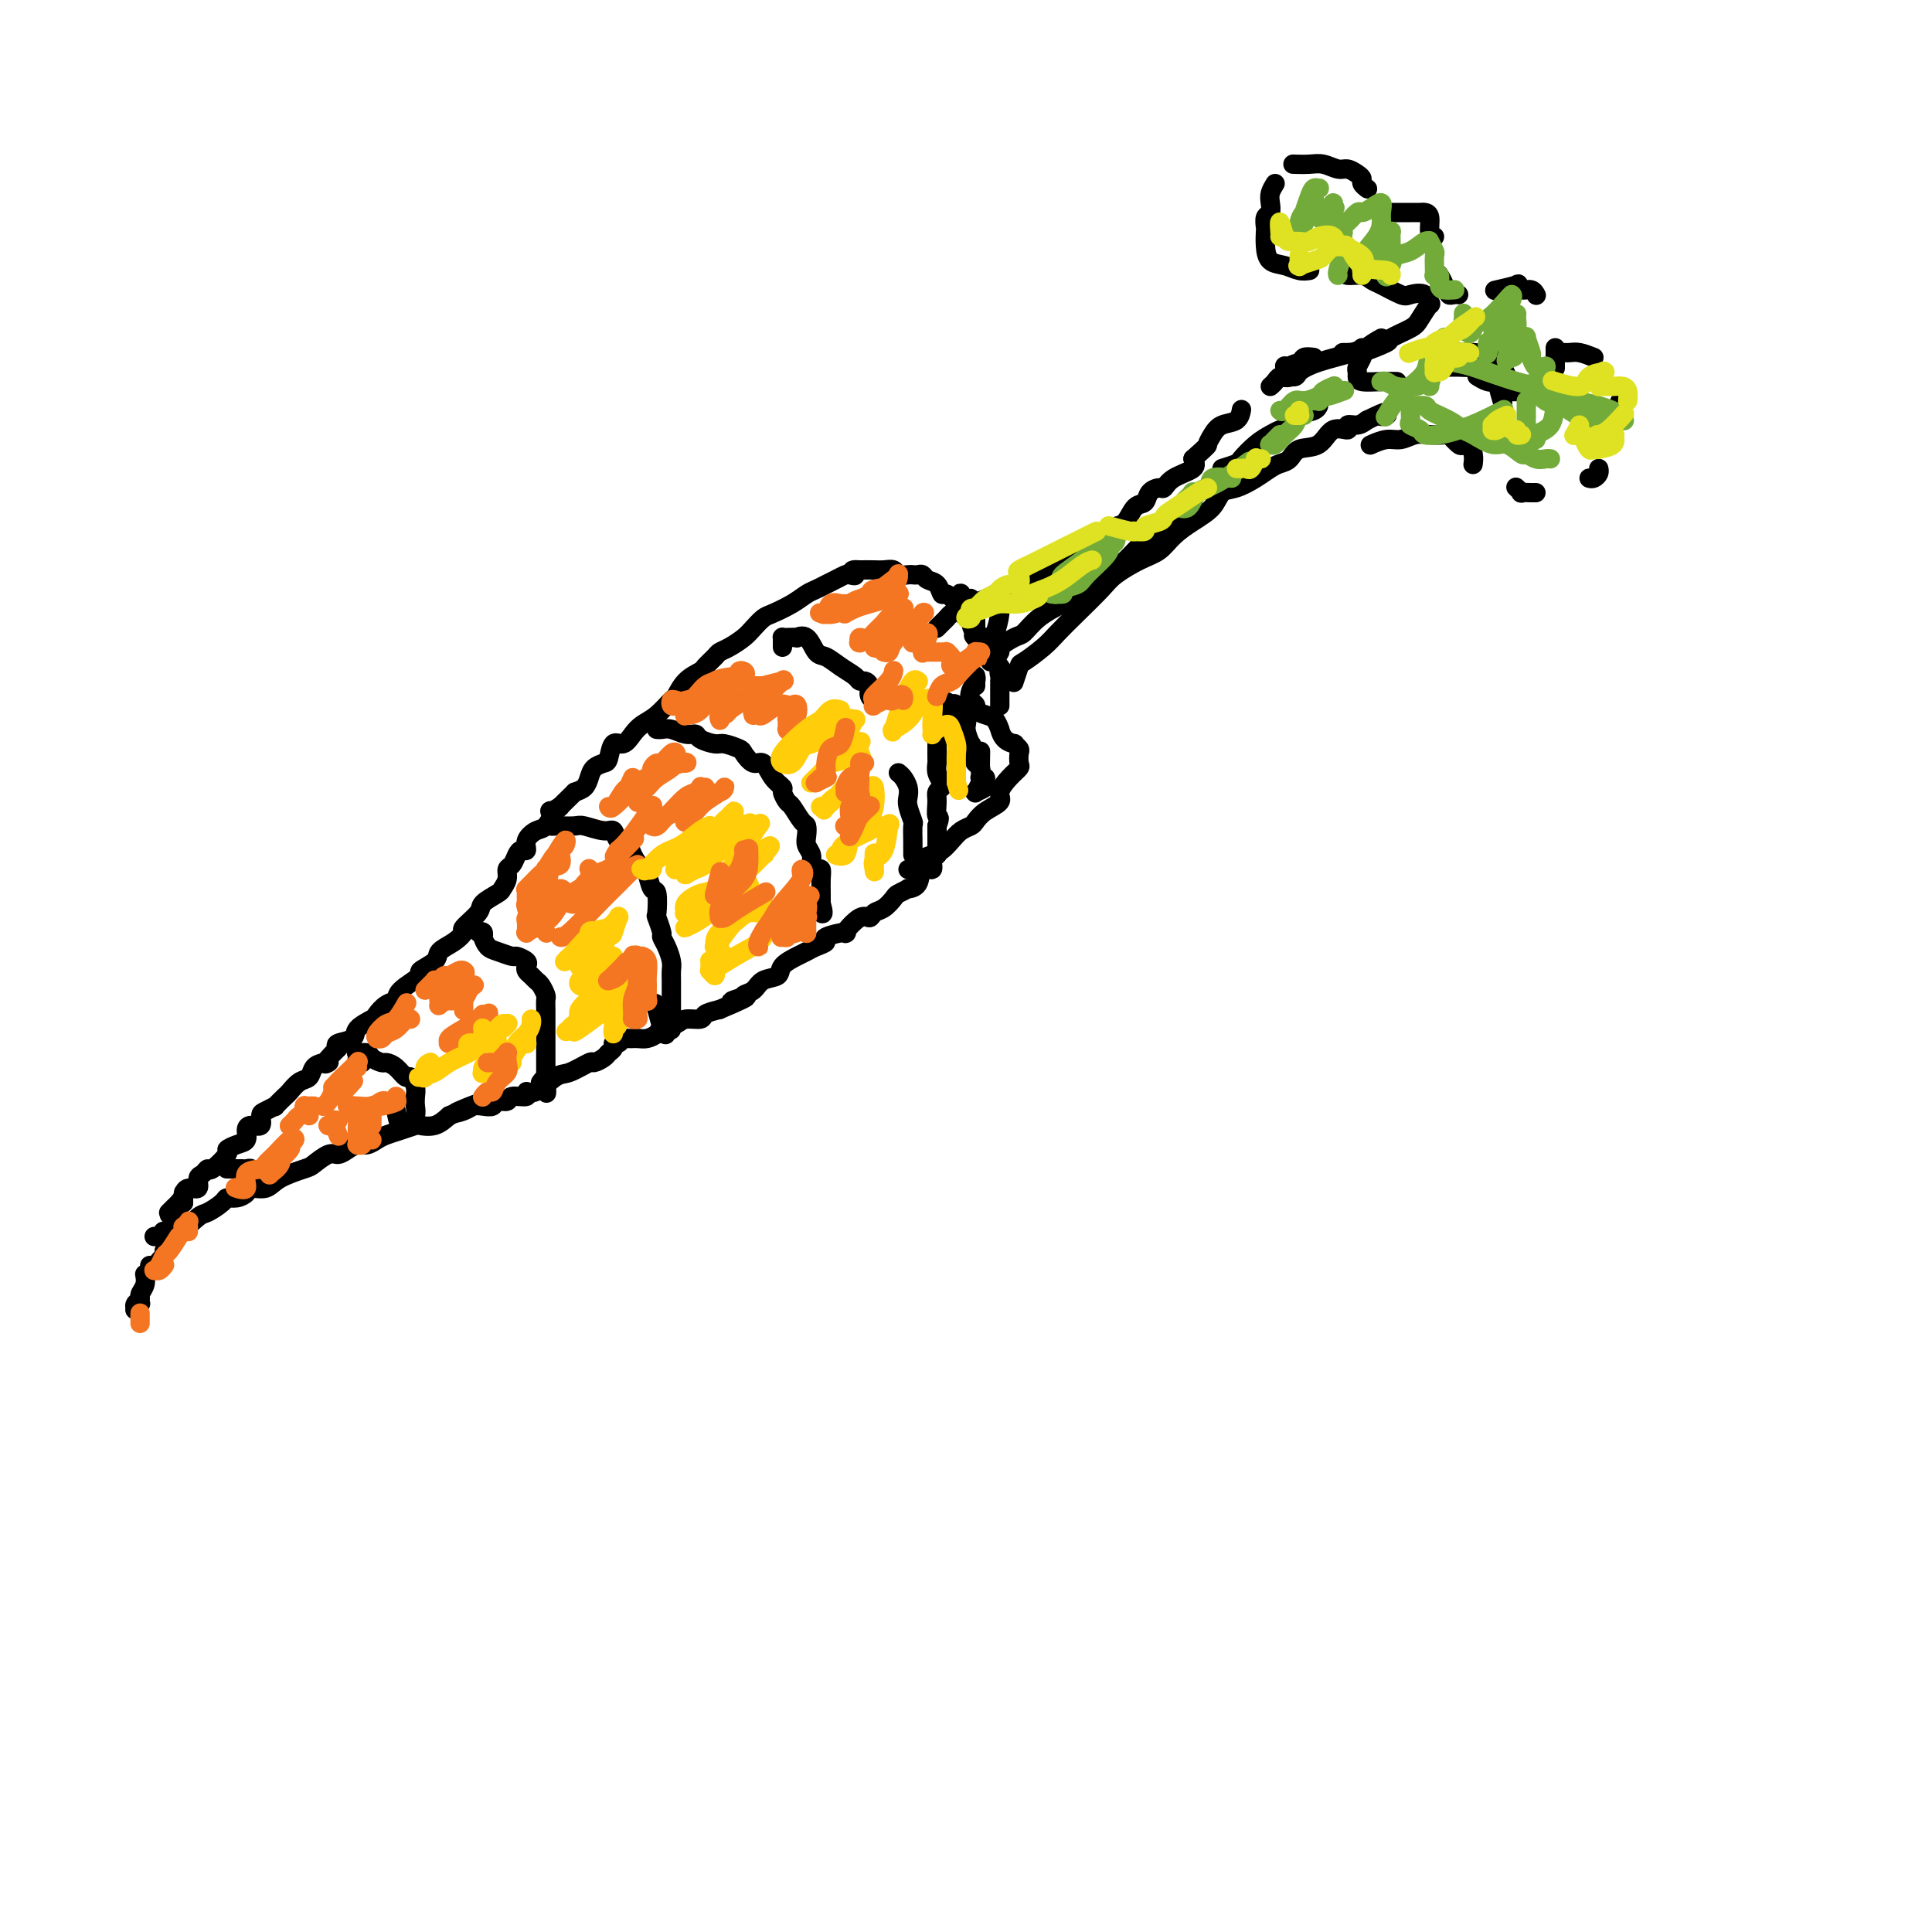 <svg viewBox='0 0 400 400' version='1.1' xmlns='http://www.w3.org/2000/svg' xmlns:xlink='http://www.w3.org/1999/xlink'><g fill='none' stroke='#000000' stroke-width='4' stroke-linecap='round' stroke-linejoin='round'><path d='M207,146c0.000,0.112 0.000,0.224 0,0c-0.000,-0.224 -0.000,-0.785 0,-1c0.000,-0.215 0.000,-0.086 0,0c-0.000,0.086 -0.000,0.129 0,0c0.000,-0.129 0.000,-0.429 0,-1c-0.000,-0.571 -0.001,-1.411 0,-2c0.001,-0.589 0.006,-0.926 0,-1c-0.006,-0.074 -0.021,0.114 0,0c0.021,-0.114 0.077,-0.532 0,-1c-0.077,-0.468 -0.288,-0.988 0,-1c0.288,-0.012 1.075,0.482 0,-1c-1.075,-1.482 -4.013,-4.940 -5,-6c-0.987,-1.060 -0.024,0.278 0,0c0.024,-0.278 -0.890,-2.174 -1,-3c-0.110,-0.826 0.584,-0.584 0,-1c-0.584,-0.416 -2.446,-1.491 -3,-2c-0.554,-0.509 0.199,-0.451 0,-1c-0.199,-0.549 -1.349,-1.706 -2,-2c-0.651,-0.294 -0.804,0.275 -1,0c-0.196,-0.275 -0.434,-1.394 -1,-2c-0.566,-0.606 -1.460,-0.699 -2,-1c-0.540,-0.301 -0.726,-0.812 -1,-1c-0.274,-0.188 -0.636,-0.054 -1,0c-0.364,0.054 -0.731,0.029 -1,0c-0.269,-0.029 -0.442,-0.060 -1,0c-0.558,0.060 -1.503,0.212 -2,0c-0.497,-0.212 -0.546,-0.789 -1,-1c-0.454,-0.211 -1.315,-0.057 -2,0c-0.685,0.057 -1.196,0.016 -2,0c-0.804,-0.016 -1.902,-0.008 -3,0'/><path d='M178,118c-2.650,-0.241 -1.276,0.656 -1,1c0.276,0.344 -0.545,0.134 -1,0c-0.455,-0.134 -0.544,-0.191 -1,0c-0.456,0.191 -1.279,0.631 -2,1c-0.721,0.369 -1.341,0.666 -2,1c-0.659,0.334 -1.355,0.704 -2,1c-0.645,0.296 -1.237,0.516 -2,1c-0.763,0.484 -1.698,1.232 -3,2c-1.302,0.768 -2.971,1.557 -4,2c-1.029,0.443 -1.417,0.539 -2,1c-0.583,0.461 -1.359,1.288 -2,2c-0.641,0.712 -1.146,1.308 -2,2c-0.854,0.692 -2.058,1.480 -3,2c-0.942,0.520 -1.621,0.771 -2,1c-0.379,0.229 -0.459,0.437 -1,1c-0.541,0.563 -1.544,1.483 -2,2c-0.456,0.517 -0.366,0.632 -1,1c-0.634,0.368 -1.994,0.991 -3,2c-1.006,1.009 -1.659,2.405 -2,3c-0.341,0.595 -0.370,0.388 -1,1c-0.630,0.612 -1.860,2.042 -3,3c-1.140,0.958 -2.189,1.444 -3,2c-0.811,0.556 -1.382,1.182 -2,2c-0.618,0.818 -1.283,1.829 -2,2c-0.717,0.171 -1.488,-0.498 -2,0c-0.512,0.498 -0.766,2.165 -1,3c-0.234,0.835 -0.447,0.840 -1,1c-0.553,0.160 -1.447,0.476 -2,1c-0.553,0.524 -0.764,1.256 -1,2c-0.236,0.744 -0.496,1.498 -1,2c-0.504,0.502 -1.252,0.751 -2,1'/><path d='M119,164c-5.131,4.997 -3.460,3.488 -3,3c0.460,-0.488 -0.293,0.045 -1,1c-0.707,0.955 -1.369,2.332 -2,3c-0.631,0.668 -1.230,0.626 -2,1c-0.770,0.374 -1.712,1.165 -2,2c-0.288,0.835 0.076,1.714 0,2c-0.076,0.286 -0.594,-0.023 -1,0c-0.406,0.023 -0.701,0.377 -1,1c-0.299,0.623 -0.603,1.514 -1,2c-0.397,0.486 -0.888,0.567 -1,1c-0.112,0.433 0.155,1.217 0,2c-0.155,0.783 -0.733,1.565 -1,2c-0.267,0.435 -0.224,0.521 -1,1c-0.776,0.479 -2.370,1.350 -3,2c-0.630,0.650 -0.295,1.080 -1,2c-0.705,0.920 -2.448,2.329 -3,3c-0.552,0.671 0.089,0.604 0,1c-0.089,0.396 -0.906,1.256 -2,2c-1.094,0.744 -2.465,1.372 -3,2c-0.535,0.628 -0.233,1.258 -1,2c-0.767,0.742 -2.603,1.598 -3,2c-0.397,0.402 0.647,0.349 0,1c-0.647,0.651 -2.983,2.005 -4,3c-1.017,0.995 -0.714,1.631 -1,2c-0.286,0.369 -1.159,0.470 -2,1c-0.841,0.530 -1.648,1.490 -2,2c-0.352,0.510 -0.249,0.570 -1,1c-0.751,0.430 -2.356,1.229 -3,2c-0.644,0.771 -0.327,1.515 -1,2c-0.673,0.485 -2.335,0.710 -3,1c-0.665,0.290 -0.332,0.645 0,1'/><path d='M70,217c-4.135,4.091 -2.473,3.319 -2,3c0.473,-0.319 -0.245,-0.183 -1,0c-0.755,0.183 -1.549,0.415 -2,1c-0.451,0.585 -0.560,1.524 -1,2c-0.440,0.476 -1.212,0.491 -2,1c-0.788,0.509 -1.590,1.513 -2,2c-0.410,0.487 -0.426,0.458 -1,1c-0.574,0.542 -1.707,1.656 -2,2c-0.293,0.344 0.255,-0.080 0,0c-0.255,0.080 -1.312,0.664 -2,1c-0.688,0.336 -1.006,0.422 -1,1c0.006,0.578 0.336,1.646 0,2c-0.336,0.354 -1.338,-0.007 -2,0c-0.662,0.007 -0.984,0.381 -1,1c-0.016,0.619 0.272,1.484 0,2c-0.272,0.516 -1.106,0.684 -2,1c-0.894,0.316 -1.850,0.782 -2,1c-0.150,0.218 0.506,0.190 0,1c-0.506,0.810 -2.172,2.460 -3,3c-0.828,0.540 -0.817,-0.028 -1,0c-0.183,0.028 -0.561,0.652 -1,1c-0.439,0.348 -0.941,0.419 -1,1c-0.059,0.581 0.324,1.671 0,2c-0.324,0.329 -1.355,-0.104 -2,0c-0.645,0.104 -0.905,0.745 -1,1c-0.095,0.255 -0.025,0.125 0,0c0.025,-0.125 0.007,-0.243 0,0c-0.007,0.243 -0.002,0.849 0,1c0.002,0.151 0.000,-0.152 0,0c-0.000,0.152 -0.000,0.758 0,1c0.000,0.242 0.000,0.121 0,0'/><path d='M38,249c-5.189,4.962 -2.161,1.368 -1,0c1.161,-1.368 0.455,-0.510 0,0c-0.455,0.510 -0.658,0.673 -1,1c-0.342,0.327 -0.824,0.820 -1,1c-0.176,0.180 -0.047,0.048 0,0c0.047,-0.048 0.013,-0.013 0,0c-0.013,0.013 -0.003,0.003 0,0c0.003,-0.003 0.001,-0.001 0,0c-0.001,0.001 -0.000,0.000 0,0'/><path d='M33,256c-0.431,0.001 -0.863,0.001 -1,0c-0.137,-0.001 0.019,-0.004 0,0c-0.019,0.004 -0.215,0.015 0,0c0.215,-0.015 0.840,-0.057 1,0c0.160,0.057 -0.146,0.214 0,0c0.146,-0.214 0.743,-0.800 1,-1c0.257,-0.200 0.175,-0.013 0,0c-0.175,0.013 -0.443,-0.147 0,0c0.443,0.147 1.595,0.599 3,0c1.405,-0.599 3.062,-2.251 4,-3c0.938,-0.749 1.159,-0.596 2,-1c0.841,-0.404 2.304,-1.366 3,-2c0.696,-0.634 0.627,-0.939 1,-1c0.373,-0.061 1.189,0.122 2,0c0.811,-0.122 1.618,-0.547 2,-1c0.382,-0.453 0.338,-0.932 1,-1c0.662,-0.068 2.029,0.275 3,0c0.971,-0.275 1.544,-1.169 3,-2c1.456,-0.831 3.793,-1.598 5,-2c1.207,-0.402 1.282,-0.437 2,-1c0.718,-0.563 2.079,-1.653 3,-2c0.921,-0.347 1.402,0.048 2,0c0.598,-0.048 1.314,-0.538 2,-1c0.686,-0.462 1.341,-0.897 2,-1c0.659,-0.103 1.322,0.126 2,0c0.678,-0.126 1.370,-0.609 2,-1c0.630,-0.391 1.197,-0.692 2,-1c0.803,-0.308 1.842,-0.624 3,-1c1.158,-0.376 2.434,-0.812 3,-1c0.566,-0.188 0.422,-0.128 1,0c0.578,0.128 1.880,0.322 3,0c1.120,-0.322 2.060,-1.161 3,-2'/><path d='M93,231c9.700,-4.110 3.951,-1.885 2,-1c-1.951,0.885 -0.104,0.429 1,0c1.104,-0.429 1.466,-0.832 2,-1c0.534,-0.168 1.240,-0.102 2,0c0.760,0.102 1.574,0.239 2,0c0.426,-0.239 0.463,-0.853 1,-1c0.537,-0.147 1.574,0.174 2,0c0.426,-0.174 0.243,-0.842 1,-1c0.757,-0.158 2.455,0.194 3,0c0.545,-0.194 -0.064,-0.935 0,-1c0.064,-0.065 0.800,0.548 2,0c1.200,-0.548 2.864,-2.255 4,-3c1.136,-0.745 1.743,-0.528 3,-1c1.257,-0.472 3.164,-1.632 4,-2c0.836,-0.368 0.601,0.055 1,0c0.399,-0.055 1.430,-0.588 2,-1c0.570,-0.412 0.678,-0.703 1,-1c0.322,-0.297 0.859,-0.601 1,-1c0.141,-0.399 -0.114,-0.892 0,-1c0.114,-0.108 0.596,0.168 1,0c0.404,-0.168 0.728,-0.780 1,-1c0.272,-0.220 0.491,-0.048 1,0c0.509,0.048 1.309,-0.028 2,0c0.691,0.028 1.272,0.161 2,0c0.728,-0.161 1.603,-0.617 2,-1c0.397,-0.383 0.314,-0.694 1,-1c0.686,-0.306 2.140,-0.607 3,-1c0.860,-0.393 1.128,-0.879 2,-1c0.872,-0.121 2.350,0.121 3,0c0.650,-0.121 0.471,-0.606 1,-1c0.529,-0.394 1.764,-0.697 3,-1'/><path d='M149,209c9.291,-3.870 4.519,-2.547 3,-2c-1.519,0.547 0.217,0.316 1,0c0.783,-0.316 0.614,-0.717 1,-1c0.386,-0.283 1.329,-0.447 2,-1c0.671,-0.553 1.072,-1.496 2,-2c0.928,-0.504 2.383,-0.569 3,-1c0.617,-0.431 0.394,-1.229 1,-2c0.606,-0.771 2.039,-1.516 3,-2c0.961,-0.484 1.450,-0.709 2,-1c0.550,-0.291 1.160,-0.649 2,-1c0.840,-0.351 1.909,-0.694 2,-1c0.091,-0.306 -0.795,-0.575 0,-1c0.795,-0.425 3.273,-1.007 4,-1c0.727,0.007 -0.297,0.602 0,0c0.297,-0.602 1.915,-2.403 3,-3c1.085,-0.597 1.637,0.009 2,0c0.363,-0.009 0.536,-0.633 1,-1c0.464,-0.367 1.219,-0.476 2,-1c0.781,-0.524 1.590,-1.461 2,-2c0.410,-0.539 0.423,-0.678 1,-1c0.577,-0.322 1.717,-0.827 2,-1c0.283,-0.173 -0.293,-0.015 0,0c0.293,0.015 1.455,-0.114 2,-1c0.545,-0.886 0.472,-2.528 1,-3c0.528,-0.472 1.658,0.225 2,0c0.342,-0.225 -0.105,-1.373 0,-2c0.105,-0.627 0.760,-0.734 1,-1c0.240,-0.266 0.064,-0.690 0,-1c-0.064,-0.310 -0.017,-0.507 0,-1c0.017,-0.493 0.005,-1.284 0,-2c-0.005,-0.716 -0.002,-1.358 0,-2'/><path d='M194,171c0.924,-2.311 0.235,-1.588 0,-2c-0.235,-0.412 -0.014,-1.958 0,-3c0.014,-1.042 -0.178,-1.578 0,-2c0.178,-0.422 0.727,-0.729 1,-1c0.273,-0.271 0.269,-0.505 0,-1c-0.269,-0.495 -0.804,-1.250 -1,-2c-0.196,-0.750 -0.052,-1.493 0,-2c0.052,-0.507 0.014,-0.777 0,-1c-0.014,-0.223 -0.004,-0.400 0,-1c0.004,-0.600 0.001,-1.624 0,-2c-0.001,-0.376 -0.000,-0.105 0,0c0.000,0.105 0.000,0.042 0,0c-0.000,-0.042 -0.000,-0.064 0,0c0.000,0.064 0.000,0.213 0,0c-0.000,-0.213 -0.000,-0.788 0,-1c0.000,-0.212 0.000,-0.059 0,0c-0.000,0.059 -0.000,0.026 0,0c0.000,-0.026 0.001,-0.045 0,0c-0.001,0.045 -0.002,0.152 0,0c0.002,-0.152 0.007,-0.565 0,-1c-0.007,-0.435 -0.026,-0.891 0,-1c0.026,-0.109 0.098,0.129 0,0c-0.098,-0.129 -0.365,-0.627 0,-1c0.365,-0.373 1.363,-0.622 2,-1c0.637,-0.378 0.913,-0.885 1,-1c0.087,-0.115 -0.015,0.161 0,0c0.015,-0.161 0.147,-0.760 0,-1c-0.147,-0.240 -0.574,-0.120 -1,0'/><path d='M196,147c0.264,-3.656 -0.075,-0.794 0,0c0.075,0.794 0.564,-0.478 1,-1c0.436,-0.522 0.820,-0.293 1,0c0.180,0.293 0.157,0.651 0,1c-0.157,0.349 -0.448,0.691 0,1c0.448,0.309 1.636,0.586 2,1c0.364,0.414 -0.095,0.966 0,2c0.095,1.034 0.743,2.550 1,3c0.257,0.450 0.121,-0.167 0,0c-0.121,0.167 -0.228,1.117 0,2c0.228,0.883 0.792,1.700 1,2c0.208,0.300 0.059,0.082 0,0c-0.059,-0.082 -0.030,-0.029 0,0c0.030,0.029 0.061,0.032 0,0c-0.061,-0.032 -0.214,-0.099 0,0c0.214,0.099 0.793,0.366 1,1c0.207,0.634 0.041,1.637 0,2c-0.041,0.363 0.044,0.086 0,0c-0.044,-0.086 -0.215,0.019 0,0c0.215,-0.019 0.818,-0.163 1,0c0.182,0.163 -0.057,0.634 0,1c0.057,0.366 0.411,0.627 0,1c-0.411,0.373 -1.588,0.856 -2,1c-0.412,0.144 -0.058,-0.053 0,0c0.058,0.053 -0.181,0.357 0,0c0.181,-0.357 0.780,-1.374 1,-2c0.220,-0.626 0.059,-0.861 0,-2c-0.059,-1.139 -0.017,-3.183 0,-4c0.017,-0.817 0.008,-0.409 0,0'/><path d='M202,142c-0.000,-0.453 -0.000,-0.907 0,-1c0.000,-0.093 0.001,0.173 0,0c-0.001,-0.173 -0.004,-0.787 0,-1c0.004,-0.213 0.014,-0.026 0,0c-0.014,0.026 -0.052,-0.109 0,0c0.052,0.109 0.194,0.463 0,1c-0.194,0.537 -0.726,1.258 -1,2c-0.274,0.742 -0.291,1.507 0,2c0.291,0.493 0.891,0.714 1,1c0.109,0.286 -0.272,0.635 0,1c0.272,0.365 1.199,0.745 2,1c0.801,0.255 1.476,0.384 2,1c0.524,0.616 0.896,1.719 1,2c0.104,0.281 -0.059,-0.261 0,0c0.059,0.261 0.342,1.326 1,2c0.658,0.674 1.693,0.958 2,1c0.307,0.042 -0.112,-0.158 0,0c0.112,0.158 0.757,0.674 1,1c0.243,0.326 0.085,0.461 0,1c-0.085,0.539 -0.097,1.481 0,2c0.097,0.519 0.304,0.614 0,1c-0.304,0.386 -1.118,1.063 -2,2c-0.882,0.937 -1.832,2.135 -2,3c-0.168,0.865 0.446,1.397 0,2c-0.446,0.603 -1.954,1.277 -3,2c-1.046,0.723 -1.632,1.493 -2,2c-0.368,0.507 -0.519,0.749 -1,1c-0.481,0.251 -1.294,0.511 -2,1c-0.706,0.489 -1.305,1.209 -2,2c-0.695,0.791 -1.484,1.655 -2,2c-0.516,0.345 -0.758,0.173 -1,0'/><path d='M194,176c-2.598,3.019 -0.594,1.565 0,1c0.594,-0.565 -0.223,-0.243 -1,0c-0.777,0.243 -1.515,0.405 -2,1c-0.485,0.595 -0.718,1.624 -1,2c-0.282,0.376 -0.612,0.101 -1,0c-0.388,-0.101 -0.835,-0.027 -1,0c-0.165,0.027 -0.047,0.008 0,0c0.047,-0.008 0.024,-0.004 0,0'/><path d='M162,134c-0.004,-0.310 -0.007,-0.619 0,-1c0.007,-0.381 0.025,-0.833 0,-1c-0.025,-0.167 -0.092,-0.048 0,0c0.092,0.048 0.342,0.023 1,0c0.658,-0.023 1.723,-0.046 2,0c0.277,0.046 -0.233,0.162 0,0c0.233,-0.162 1.207,-0.601 2,0c0.793,0.601 1.403,2.242 2,3c0.597,0.758 1.182,0.633 2,1c0.818,0.367 1.869,1.225 3,2c1.131,0.775 2.340,1.468 3,2c0.660,0.532 0.769,0.903 1,1c0.231,0.097 0.584,-0.079 1,0c0.416,0.079 0.895,0.413 1,1c0.105,0.587 -0.164,1.427 0,2c0.164,0.573 0.761,0.878 1,1c0.239,0.122 0.119,0.061 0,0'/><path d='M186,160c0.312,0.247 0.623,0.494 1,1c0.377,0.506 0.819,1.271 1,2c0.181,0.729 0.101,1.421 0,2c-0.101,0.579 -0.223,1.044 0,2c0.223,0.956 0.792,2.402 1,3c0.208,0.598 0.056,0.346 0,1c-0.056,0.654 -0.015,2.214 0,3c0.015,0.786 0.004,0.799 0,1c-0.004,0.201 -0.001,0.590 0,1c0.001,0.410 0.000,0.842 0,1c-0.000,0.158 -0.000,0.043 0,0c0.000,-0.043 0.000,-0.012 0,0c-0.000,0.012 -0.000,0.006 0,0'/><path d='M136,151c-0.005,-0.001 -0.010,-0.001 0,0c0.010,0.001 0.037,0.004 0,0c-0.037,-0.004 -0.136,-0.016 0,0c0.136,0.016 0.507,0.060 1,0c0.493,-0.060 1.109,-0.222 2,0c0.891,0.222 2.058,0.829 3,1c0.942,0.171 1.661,-0.094 2,0c0.339,0.094 0.300,0.549 1,1c0.700,0.451 2.141,0.900 3,1c0.859,0.100 1.136,-0.147 2,0c0.864,0.147 2.314,0.690 3,1c0.686,0.310 0.608,0.388 1,1c0.392,0.612 1.253,1.760 2,2c0.747,0.240 1.380,-0.426 2,0c0.620,0.426 1.226,1.943 2,3c0.774,1.057 1.717,1.653 2,2c0.283,0.347 -0.092,0.445 0,1c0.092,0.555 0.652,1.566 1,2c0.348,0.434 0.485,0.290 1,1c0.515,0.710 1.410,2.273 2,3c0.590,0.727 0.875,0.618 1,1c0.125,0.382 0.089,1.255 0,2c-0.089,0.745 -0.230,1.361 0,2c0.230,0.639 0.832,1.301 1,2c0.168,0.699 -0.099,1.437 0,2c0.099,0.563 0.562,0.953 1,1c0.438,0.047 0.849,-0.250 1,0c0.151,0.250 0.040,1.046 0,2c-0.040,0.954 -0.011,2.064 0,3c0.011,0.936 0.003,1.696 0,2c-0.003,0.304 -0.002,0.152 0,0'/><path d='M170,187c1.072,3.863 -0.249,1.520 -1,1c-0.751,-0.520 -0.933,0.783 -1,1c-0.067,0.217 -0.019,-0.652 0,-1c0.019,-0.348 0.010,-0.174 0,0'/><path d='M116,167c-0.843,0.475 -1.687,0.950 -2,1c-0.313,0.050 -0.097,-0.327 0,0c0.097,0.327 0.075,1.356 0,2c-0.075,0.644 -0.202,0.904 0,1c0.202,0.096 0.733,0.030 1,0c0.267,-0.030 0.271,-0.024 1,0c0.729,0.024 2.183,0.066 3,0c0.817,-0.066 0.996,-0.239 2,0c1.004,0.239 2.831,0.892 4,1c1.169,0.108 1.679,-0.328 2,0c0.321,0.328 0.453,1.419 1,2c0.547,0.581 1.508,0.650 2,1c0.492,0.350 0.514,0.979 1,2c0.486,1.021 1.437,2.432 2,3c0.563,0.568 0.738,0.293 1,1c0.262,0.707 0.610,2.396 1,3c0.390,0.604 0.822,0.122 1,1c0.178,0.878 0.103,3.116 0,4c-0.103,0.884 -0.234,0.415 0,1c0.234,0.585 0.833,2.226 1,3c0.167,0.774 -0.099,0.682 0,1c0.099,0.318 0.562,1.046 1,2c0.438,0.954 0.849,2.134 1,3c0.151,0.866 0.040,1.416 0,2c-0.040,0.584 -0.011,1.200 0,2c0.011,0.800 0.004,1.784 0,3c-0.004,1.216 -0.004,2.666 0,4c0.004,1.334 0.011,2.554 0,3c-0.011,0.446 -0.042,0.120 0,0c0.042,-0.120 0.155,-0.034 0,0c-0.155,0.034 -0.577,0.017 -1,0'/><path d='M138,213c0.022,3.622 -1.422,-1.822 -2,-4c-0.578,-2.178 -0.289,-1.089 0,0'/><path d='M100,194c0.008,-0.030 0.015,-0.061 0,0c-0.015,0.061 -0.053,0.212 0,0c0.053,-0.212 0.195,-0.787 0,-1c-0.195,-0.213 -0.729,-0.064 -1,0c-0.271,0.064 -0.278,0.044 0,0c0.278,-0.044 0.842,-0.113 1,0c0.158,0.113 -0.089,0.408 0,1c0.089,0.592 0.515,1.482 1,2c0.485,0.518 1.030,0.664 2,1c0.970,0.336 2.364,0.864 3,1c0.636,0.136 0.513,-0.118 1,0c0.487,0.118 1.584,0.609 2,1c0.416,0.391 0.153,0.681 0,1c-0.153,0.319 -0.195,0.667 0,1c0.195,0.333 0.627,0.652 1,1c0.373,0.348 0.689,0.726 1,1c0.311,0.274 0.619,0.443 1,1c0.381,0.557 0.834,1.501 1,2c0.166,0.499 0.044,0.553 0,1c-0.044,0.447 -0.012,1.289 0,2c0.012,0.711 0.003,1.293 0,2c-0.003,0.707 -0.001,1.541 0,2c0.001,0.459 0.000,0.545 0,1c-0.000,0.455 -0.000,1.278 0,2c0.000,0.722 0.000,1.341 0,2c-0.000,0.659 -0.000,1.357 0,2c0.000,0.643 0.000,1.230 0,2c-0.000,0.770 -0.000,1.722 0,2c0.000,0.278 0.000,-0.117 0,0c-0.000,0.117 -0.000,0.748 0,1c0.000,0.252 0.000,0.126 0,0'/><path d='M113,225c0.214,3.024 0.250,0.083 0,-1c-0.250,-1.083 -0.786,-0.310 -1,0c-0.214,0.310 -0.107,0.155 0,0'/><path d='M75,220c-0.422,0.111 -0.845,0.222 -1,0c-0.155,-0.222 -0.043,-0.777 0,-1c0.043,-0.223 0.019,-0.113 0,0c-0.019,0.113 -0.031,0.229 0,0c0.031,-0.229 0.106,-0.804 0,-1c-0.106,-0.196 -0.394,-0.015 0,0c0.394,0.015 1.470,-0.138 2,0c0.530,0.138 0.513,0.567 1,1c0.487,0.433 1.478,0.871 2,1c0.522,0.129 0.574,-0.050 1,0c0.426,0.050 1.224,0.331 2,1c0.776,0.669 1.528,1.726 2,2c0.472,0.274 0.663,-0.236 1,0c0.337,0.236 0.819,1.220 1,2c0.181,0.780 0.062,1.358 0,2c-0.062,0.642 -0.067,1.348 0,2c0.067,0.652 0.208,1.249 0,2c-0.208,0.751 -0.763,1.654 -1,2c-0.237,0.346 -0.155,0.134 0,0c0.155,-0.134 0.382,-0.191 0,0c-0.382,0.191 -1.372,0.628 -2,0c-0.628,-0.628 -0.894,-2.322 -1,-3c-0.106,-0.678 -0.053,-0.339 0,0'/><path d='M47,242c-0.058,-0.001 -0.117,-0.001 0,0c0.117,0.001 0.409,0.004 1,0c0.591,-0.004 1.480,-0.015 2,0c0.520,0.015 0.672,0.054 1,0c0.328,-0.054 0.834,-0.203 1,0c0.166,0.203 -0.008,0.759 0,1c0.008,0.241 0.198,0.168 0,0c-0.198,-0.168 -0.784,-0.430 -1,0c-0.216,0.430 -0.062,1.551 0,2c0.062,0.449 0.031,0.224 0,0'/><path d='M34,259c-0.000,0.002 -0.000,0.005 0,0c0.000,-0.005 0.001,-0.016 0,0c-0.001,0.016 -0.003,0.060 0,0c0.003,-0.060 0.012,-0.222 0,0c-0.012,0.222 -0.045,0.830 0,1c0.045,0.170 0.170,-0.098 0,0c-0.170,0.098 -0.633,0.562 -1,1c-0.367,0.438 -0.637,0.849 -1,1c-0.363,0.151 -0.818,0.043 -1,0c-0.182,-0.043 -0.091,-0.022 0,0'/><path d='M30,264c-0.033,-0.172 -0.065,-0.345 0,0c0.065,0.345 0.228,1.206 0,2c-0.228,0.794 -0.847,1.520 -1,2c-0.153,0.480 0.159,0.713 0,1c-0.159,0.287 -0.788,0.627 -1,1c-0.212,0.373 -0.005,0.781 0,1c0.005,0.219 -0.191,0.251 0,0c0.191,-0.251 0.769,-0.786 1,-1c0.231,-0.214 0.116,-0.107 0,0'/><path d='M194,130c0.002,-0.002 0.003,-0.003 0,0c-0.003,0.003 -0.012,0.012 0,0c0.012,-0.012 0.044,-0.045 0,0c-0.044,0.045 -0.166,0.168 0,0c0.166,-0.168 0.618,-0.627 1,-1c0.382,-0.373 0.695,-0.659 1,-1c0.305,-0.341 0.604,-0.736 1,-1c0.396,-0.264 0.890,-0.397 1,-1c0.110,-0.603 -0.164,-1.674 0,-2c0.164,-0.326 0.766,0.095 1,0c0.234,-0.095 0.100,-0.706 0,-1c-0.100,-0.294 -0.167,-0.272 0,0c0.167,0.272 0.566,0.793 1,1c0.434,0.207 0.901,0.099 1,0c0.099,-0.099 -0.170,-0.188 0,0c0.170,0.188 0.777,0.653 1,1c0.223,0.347 0.060,0.576 0,1c-0.060,0.424 -0.017,1.042 0,2c0.017,0.958 0.007,2.257 0,3c-0.007,0.743 -0.012,0.931 0,1c0.012,0.069 0.042,0.018 0,0c-0.042,-0.018 -0.155,-0.005 0,0c0.155,0.005 0.577,0.001 1,0c0.423,-0.001 0.845,-0.000 1,0c0.155,0.000 0.041,0.000 0,0c-0.041,-0.000 -0.011,-0.000 0,0c0.011,0.000 0.003,0.000 0,0c-0.003,-0.000 -0.001,-0.000 0,0c0.001,0.000 0.000,0.000 0,0c-0.000,-0.000 -0.000,-0.000 0,0c0.000,0.000 0.000,0.000 0,0c-0.000,-0.000 -0.000,-0.000 0,0'/><path d='M204,132c0.997,1.392 0.989,0.374 1,0c0.011,-0.374 0.040,-0.102 0,0c-0.040,0.102 -0.151,0.033 0,0c0.151,-0.033 0.562,-0.032 1,-1c0.438,-0.968 0.902,-2.905 1,-4c0.098,-1.095 -0.169,-1.348 0,-2c0.169,-0.652 0.774,-1.703 1,-2c0.226,-0.297 0.075,0.159 0,0c-0.075,-0.159 -0.073,-0.932 0,-1c0.073,-0.068 0.215,0.569 0,1c-0.215,0.431 -0.789,0.654 -1,1c-0.211,0.346 -0.060,0.813 0,1c0.060,0.187 0.030,0.093 0,0'/><path d='M199,127c-0.009,0.001 -0.018,0.002 0,0c0.018,-0.002 0.063,-0.007 0,0c-0.063,0.007 -0.235,0.027 0,0c0.235,-0.027 0.878,-0.101 1,0c0.122,0.101 -0.278,0.378 0,0c0.278,-0.378 1.233,-1.409 2,-2c0.767,-0.591 1.345,-0.740 2,-1c0.655,-0.260 1.388,-0.630 2,-1c0.612,-0.370 1.103,-0.741 2,-1c0.897,-0.259 2.200,-0.407 3,-1c0.800,-0.593 1.097,-1.633 2,-2c0.903,-0.367 2.410,-0.063 3,0c0.590,0.063 0.261,-0.115 1,-1c0.739,-0.885 2.545,-2.476 3,-3c0.455,-0.524 -0.440,0.018 0,0c0.440,-0.018 2.216,-0.596 3,-1c0.784,-0.404 0.578,-0.633 1,-1c0.422,-0.367 1.474,-0.872 2,-1c0.526,-0.128 0.525,0.123 1,0c0.475,-0.123 1.425,-0.618 2,-1c0.575,-0.382 0.774,-0.651 1,-1c0.226,-0.349 0.479,-0.780 1,-1c0.521,-0.220 1.309,-0.231 2,-1c0.691,-0.769 1.284,-2.295 2,-3c0.716,-0.705 1.554,-0.587 2,-1c0.446,-0.413 0.498,-1.356 1,-2c0.502,-0.644 1.452,-0.987 2,-1c0.548,-0.013 0.693,0.306 1,0c0.307,-0.306 0.775,-1.236 2,-2c1.225,-0.764 3.207,-1.361 4,-2c0.793,-0.639 0.396,-1.319 0,-2'/><path d='M247,95c3.424,-3.064 2.984,-2.723 3,-3c0.016,-0.277 0.488,-1.171 1,-2c0.512,-0.829 1.065,-1.593 2,-2c0.935,-0.407 2.252,-0.456 3,-1c0.748,-0.544 0.928,-1.584 1,-2c0.072,-0.416 0.036,-0.208 0,0'/><path d='M263,80c0.340,-0.293 0.679,-0.587 1,-1c0.321,-0.413 0.622,-0.946 1,-1c0.378,-0.054 0.833,0.370 1,0c0.167,-0.370 0.048,-1.534 0,-2c-0.048,-0.466 -0.024,-0.233 0,0'/><path d='M205,137c0.924,-0.790 1.849,-1.579 2,-2c0.151,-0.421 -0.470,-0.473 0,-1c0.470,-0.527 2.031,-1.531 3,-2c0.969,-0.469 1.347,-0.405 2,-1c0.653,-0.595 1.581,-1.850 3,-3c1.419,-1.150 3.331,-2.197 5,-3c1.669,-0.803 3.097,-1.364 4,-2c0.903,-0.636 1.280,-1.349 2,-2c0.720,-0.651 1.781,-1.242 3,-2c1.219,-0.758 2.596,-1.684 4,-3c1.404,-1.316 2.835,-3.022 4,-4c1.165,-0.978 2.064,-1.229 3,-2c0.936,-0.771 1.911,-2.062 3,-3c1.089,-0.938 2.293,-1.522 3,-2c0.707,-0.478 0.916,-0.851 1,-1c0.084,-0.149 0.042,-0.075 0,0'/><path d='M253,97c1.225,-0.386 2.449,-0.772 3,-1c0.551,-0.228 0.427,-0.298 1,-1c0.573,-0.702 1.843,-2.037 3,-3c1.157,-0.963 2.201,-1.553 3,-2c0.799,-0.447 1.352,-0.750 2,-1c0.648,-0.250 1.389,-0.445 2,-1c0.611,-0.555 1.092,-1.468 2,-2c0.908,-0.532 2.245,-0.682 3,-1c0.755,-0.318 0.930,-0.805 1,-1c0.070,-0.195 0.035,-0.097 0,0'/><path d='M210,140c0.000,0.422 0.000,0.844 0,1c-0.000,0.156 -0.001,0.045 0,0c0.001,-0.045 0.004,-0.023 0,0c-0.004,0.023 -0.015,0.047 0,0c0.015,-0.047 0.055,-0.165 0,0c-0.055,0.165 -0.206,0.614 0,0c0.206,-0.614 0.770,-2.291 1,-3c0.230,-0.709 0.127,-0.452 1,-1c0.873,-0.548 2.721,-1.903 4,-3c1.279,-1.097 1.990,-1.936 3,-3c1.010,-1.064 2.318,-2.353 4,-4c1.682,-1.647 3.737,-3.651 5,-5c1.263,-1.349 1.733,-2.041 3,-3c1.267,-0.959 3.330,-2.185 5,-3c1.670,-0.815 2.947,-1.220 4,-2c1.053,-0.780 1.884,-1.934 3,-3c1.116,-1.066 2.518,-2.043 4,-3c1.482,-0.957 3.044,-1.895 4,-3c0.956,-1.105 1.306,-2.376 2,-3c0.694,-0.624 1.734,-0.600 3,-1c1.266,-0.400 2.760,-1.225 4,-2c1.240,-0.775 2.226,-1.501 3,-2c0.774,-0.499 1.336,-0.772 2,-1c0.664,-0.228 1.429,-0.410 2,-1c0.571,-0.590 0.946,-1.588 2,-2c1.054,-0.412 2.786,-0.239 4,-1c1.214,-0.761 1.911,-2.455 3,-3c1.089,-0.545 2.570,0.060 3,0c0.430,-0.060 -0.192,-0.785 0,-1c0.192,-0.215 1.198,0.082 2,0c0.802,-0.082 1.401,-0.541 2,-1'/><path d='M283,87c5.262,-2.548 3.417,-1.417 3,-1c-0.417,0.417 0.595,0.119 1,0c0.405,-0.119 0.202,-0.060 0,0'/><path d='M284,92c-0.268,0.121 -0.536,0.243 0,0c0.536,-0.243 1.878,-0.849 3,-1c1.122,-0.151 2.026,0.154 3,0c0.974,-0.154 2.019,-0.766 3,-1c0.981,-0.234 1.898,-0.091 3,0c1.102,0.091 2.389,0.128 3,0c0.611,-0.128 0.546,-0.421 1,0c0.454,0.421 1.428,1.556 2,2c0.572,0.444 0.742,0.196 1,0c0.258,-0.196 0.605,-0.341 1,0c0.395,0.341 0.837,1.169 1,2c0.163,0.831 0.047,1.666 0,2c-0.047,0.334 -0.023,0.167 0,0'/><path d='M314,101c-0.127,-0.113 -0.255,-0.226 0,0c0.255,0.226 0.891,0.793 1,1c0.109,0.207 -0.311,0.056 0,0c0.311,-0.056 1.353,-0.015 2,0c0.647,0.015 0.899,0.004 1,0c0.101,-0.004 0.050,-0.002 0,0'/><path d='M329,99c0.310,0.083 0.619,0.167 1,0c0.381,-0.167 0.833,-0.583 1,-1c0.167,-0.417 0.048,-0.833 0,-1c-0.048,-0.167 -0.024,-0.083 0,0'/><path d='M318,81c-1.682,-0.392 -3.365,-0.785 -4,-1c-0.635,-0.215 -0.223,-0.254 0,0c0.223,0.254 0.256,0.800 0,1c-0.256,0.200 -0.800,0.054 -1,0c-0.200,-0.054 -0.057,-0.015 0,0c0.057,0.015 0.029,0.008 0,0'/><path d='M322,76c0.000,0.204 0.000,0.408 0,0c0.000,-0.408 0.000,-1.429 0,-2c0.000,-0.571 0.000,-0.692 0,-1c0.000,-0.308 -0.000,-0.802 0,-1c0.000,-0.198 0.000,-0.099 0,0'/><path d='M325,84c-0.253,-0.082 -0.506,-0.164 0,0c0.506,0.164 1.770,0.574 3,1c1.230,0.426 2.424,0.867 3,1c0.576,0.133 0.533,-0.042 1,0c0.467,0.042 1.445,0.300 2,0c0.555,-0.300 0.688,-1.158 1,-2c0.312,-0.842 0.803,-1.669 1,-2c0.197,-0.331 0.098,-0.165 0,0'/><path d='M330,74c-1.071,-0.423 -2.143,-0.845 -3,-1c-0.857,-0.155 -1.500,-0.042 -2,0c-0.500,0.042 -0.857,0.012 -1,0c-0.143,-0.012 -0.071,-0.006 0,0'/><path d='M318,61c0.063,0.121 0.126,0.242 0,0c-0.126,-0.242 -0.441,-0.846 -1,-1c-0.559,-0.154 -1.363,0.141 -2,0c-0.637,-0.141 -1.109,-0.718 -1,-1c0.109,-0.282 0.799,-0.268 0,0c-0.799,0.268 -3.085,0.791 -4,1c-0.915,0.209 -0.457,0.105 0,0'/><path d='M302,61c-0.301,-0.031 -0.601,-0.063 -1,0c-0.399,0.063 -0.895,0.220 -1,0c-0.105,-0.220 0.182,-0.816 0,-1c-0.182,-0.184 -0.832,0.043 -1,0c-0.168,-0.043 0.147,-0.358 0,-1c-0.147,-0.642 -0.756,-1.612 -1,-2c-0.244,-0.388 -0.122,-0.194 0,0'/><path d='M297,49c-0.447,-0.113 -0.894,-0.226 -1,-1c-0.106,-0.774 0.129,-2.207 0,-3c-0.129,-0.793 -0.623,-0.944 -1,-1c-0.377,-0.056 -0.637,-0.015 -1,0c-0.363,0.015 -0.829,0.004 -2,0c-1.171,-0.004 -3.046,-0.001 -4,0c-0.954,0.001 -0.987,0.000 -1,0c-0.013,-0.000 -0.007,-0.000 0,0'/><path d='M283,39c0.118,0.089 0.236,0.177 0,0c-0.236,-0.177 -0.825,-0.621 -1,-1c-0.175,-0.379 0.063,-0.694 0,-1c-0.063,-0.306 -0.428,-0.604 -1,-1c-0.572,-0.396 -1.352,-0.891 -2,-1c-0.648,-0.109 -1.165,0.167 -2,0c-0.835,-0.167 -1.987,-0.777 -3,-1c-1.013,-0.223 -1.888,-0.060 -3,0c-1.112,0.060 -2.461,0.017 -3,0c-0.539,-0.017 -0.270,-0.009 0,0'/><path d='M264,38c-0.415,0.675 -0.829,1.351 -1,2c-0.171,0.649 -0.098,1.272 0,2c0.098,0.728 0.222,1.563 0,2c-0.222,0.437 -0.790,0.478 -1,1c-0.210,0.522 -0.061,1.526 0,2c0.061,0.474 0.036,0.418 0,1c-0.036,0.582 -0.083,1.802 0,3c0.083,1.198 0.296,2.373 1,3c0.704,0.627 1.900,0.704 3,1c1.100,0.296 2.104,0.810 3,1c0.896,0.190 1.685,0.054 2,0c0.315,-0.054 0.158,-0.027 0,0'/><path d='M278,56c0.135,0.449 0.271,0.898 1,1c0.729,0.102 2.053,-0.144 3,0c0.947,0.144 1.518,0.677 2,1c0.482,0.323 0.875,0.434 2,1c1.125,0.566 2.983,1.585 4,2c1.017,0.415 1.194,0.226 2,0c0.806,-0.226 2.241,-0.490 3,0c0.759,0.490 0.843,1.732 1,2c0.157,0.268 0.387,-0.438 0,0c-0.387,0.438 -1.390,2.020 -2,3c-0.610,0.980 -0.827,1.359 -2,2c-1.173,0.641 -3.302,1.545 -4,2c-0.698,0.455 0.033,0.462 -1,1c-1.033,0.538 -3.832,1.608 -5,2c-1.168,0.392 -0.705,0.105 -1,0c-0.295,-0.105 -1.349,-0.028 -2,0c-0.651,0.028 -0.900,0.008 -1,0c-0.100,-0.008 -0.050,-0.004 0,0'/><path d='M272,74c-0.796,-0.099 -1.592,-0.199 -2,0c-0.408,0.199 -0.428,0.695 -1,1c-0.572,0.305 -1.697,0.419 -2,1c-0.303,0.581 0.214,1.628 0,2c-0.214,0.372 -1.161,0.069 -1,0c0.161,-0.069 1.430,0.097 2,0c0.570,-0.097 0.440,-0.457 1,-1c0.560,-0.543 1.810,-1.269 4,-2c2.190,-0.731 5.320,-1.466 7,-2c1.680,-0.534 1.908,-0.867 2,-1c0.092,-0.133 0.046,-0.067 0,0'/><path d='M286,70c-1.185,0.673 -2.370,1.346 -3,2c-0.630,0.654 -0.704,1.289 -1,2c-0.296,0.711 -0.813,1.497 -1,2c-0.187,0.503 -0.043,0.723 0,1c0.043,0.277 -0.016,0.610 0,1c0.016,0.390 0.107,0.836 1,1c0.893,0.164 2.586,0.044 4,0c1.414,-0.044 2.547,-0.013 3,0c0.453,0.013 0.227,0.006 0,0'/><path d='M306,78c-0.180,-0.113 -0.360,-0.226 0,0c0.360,0.226 1.259,0.793 2,1c0.741,0.207 1.323,0.056 2,0c0.677,-0.056 1.449,-0.015 2,0c0.551,0.015 0.880,0.004 1,0c0.120,-0.004 0.032,-0.001 0,0c-0.032,0.001 -0.009,0.000 0,0c0.009,-0.000 0.005,-0.000 0,0'/><path d='M312,80c0.000,-0.032 0.001,-0.063 0,0c-0.001,0.063 -0.003,0.221 0,0c0.003,-0.221 0.010,-0.822 0,-1c-0.010,-0.178 -0.037,0.068 0,0c0.037,-0.068 0.138,-0.449 0,-1c-0.138,-0.551 -0.514,-1.272 -1,-2c-0.486,-0.728 -1.082,-1.464 -2,-2c-0.918,-0.536 -2.157,-0.873 -4,-1c-1.843,-0.127 -4.291,-0.045 -6,0c-1.709,0.045 -2.678,0.054 -3,0c-0.322,-0.054 0.004,-0.172 0,0c-0.004,0.172 -0.339,0.635 0,1c0.339,0.365 1.350,0.634 2,1c0.650,0.366 0.938,0.831 1,1c0.062,0.169 -0.102,0.043 0,0c0.102,-0.043 0.471,-0.004 1,0c0.529,0.004 1.217,-0.026 2,0c0.783,0.026 1.660,0.109 3,0c1.340,-0.109 3.143,-0.411 4,0c0.857,0.411 0.769,1.534 1,3c0.231,1.466 0.780,3.276 1,4c0.220,0.724 0.110,0.362 0,0'/></g>
<g fill='none' stroke='#F47623' stroke-width='4' stroke-linecap='round' stroke-linejoin='round'><path d='M64,231c-0.000,-0.423 -0.001,-0.845 0,-1c0.001,-0.155 0.002,-0.042 0,0c-0.002,0.042 -0.007,0.014 0,0c0.007,-0.014 0.027,-0.015 0,0c-0.027,0.015 -0.102,0.046 0,0c0.102,-0.046 0.381,-0.170 0,0c-0.381,0.170 -1.423,0.634 -2,1c-0.577,0.366 -0.691,0.634 -1,1c-0.309,0.366 -0.814,0.829 -1,1c-0.186,0.171 -0.053,0.049 0,0c0.053,-0.049 0.027,-0.024 0,0'/><path d='M69,226c0.000,0.008 0.000,0.016 0,0c-0.000,-0.016 -0.001,-0.056 0,0c0.001,0.056 0.004,0.207 0,0c-0.004,-0.207 -0.015,-0.774 0,-1c0.015,-0.226 0.057,-0.113 0,0c-0.057,0.113 -0.211,0.227 0,0c0.211,-0.227 0.789,-0.793 1,-1c0.211,-0.207 0.057,-0.055 0,0c-0.057,0.055 -0.015,0.014 0,0c0.015,-0.014 0.004,-0.001 0,0c-0.004,0.001 -0.001,-0.010 0,0c0.001,0.010 -0.000,0.041 0,0c0.000,-0.041 0.002,-0.152 0,0c-0.002,0.152 -0.007,0.569 0,1c0.007,0.431 0.026,0.876 0,1c-0.026,0.124 -0.098,-0.072 0,0c0.098,0.072 0.367,0.411 1,0c0.633,-0.411 1.632,-1.572 2,-2c0.368,-0.428 0.105,-0.122 0,0c-0.105,0.122 -0.053,0.061 0,0'/><path d='M74,221c-0.046,-0.375 -0.092,-0.750 0,-1c0.092,-0.250 0.323,-0.376 0,0c-0.323,0.376 -1.201,1.253 -2,2c-0.799,0.747 -1.521,1.363 -2,2c-0.479,0.637 -0.717,1.295 -1,2c-0.283,0.705 -0.612,1.457 -1,2c-0.388,0.543 -0.836,0.878 -1,1c-0.164,0.122 -0.044,0.033 0,0c0.044,-0.033 0.013,-0.009 0,0c-0.013,0.009 -0.006,0.005 0,0'/><path d='M65,229c-0.309,-0.000 -0.619,-0.000 -1,0c-0.381,0.000 -0.834,0.000 -1,0c-0.166,-0.000 -0.044,-0.001 0,0c0.044,0.001 0.011,0.004 0,0c-0.011,-0.004 0.001,-0.015 0,0c-0.001,0.015 -0.014,0.057 0,0c0.014,-0.057 0.055,-0.211 0,0c-0.055,0.211 -0.207,0.788 0,1c0.207,0.212 0.773,0.061 1,0c0.227,-0.061 0.113,-0.030 0,0'/><path d='M85,211c-0.251,-0.204 -0.502,-0.409 -1,0c-0.498,0.409 -1.244,1.430 -2,2c-0.756,0.570 -1.523,0.689 -2,1c-0.477,0.311 -0.665,0.814 -1,1c-0.335,0.186 -0.816,0.057 -1,0c-0.184,-0.057 -0.072,-0.040 0,0c0.072,0.040 0.104,0.105 0,0c-0.104,-0.105 -0.343,-0.379 0,-1c0.343,-0.621 1.267,-1.589 2,-2c0.733,-0.411 1.274,-0.264 2,-1c0.726,-0.736 1.636,-2.353 2,-3c0.364,-0.647 0.182,-0.323 0,0'/><path d='M88,205c0.309,-0.309 0.619,-0.618 1,-1c0.381,-0.382 0.834,-0.835 1,-1c0.166,-0.165 0.044,-0.040 0,0c-0.044,0.040 -0.012,-0.003 0,0c0.012,0.003 0.003,0.053 0,0c-0.003,-0.053 -0.002,-0.210 0,0c0.002,0.210 0.003,0.786 0,1c-0.003,0.214 -0.012,0.068 0,0c0.012,-0.068 0.044,-0.056 0,0c-0.044,0.056 -0.163,0.155 0,0c0.163,-0.155 0.607,-0.564 1,-1c0.393,-0.436 0.735,-0.900 1,-1c0.265,-0.100 0.454,0.165 1,0c0.546,-0.165 1.449,-0.758 2,-1c0.551,-0.242 0.750,-0.132 1,0c0.250,0.132 0.551,0.288 0,1c-0.551,0.712 -1.953,1.982 -3,3c-1.047,1.018 -1.739,1.786 -2,2c-0.261,0.214 -0.091,-0.125 0,0c0.091,0.125 0.102,0.713 0,1c-0.102,0.287 -0.316,0.273 0,0c0.316,-0.273 1.162,-0.804 2,-1c0.838,-0.196 1.668,-0.056 2,0c0.332,0.056 0.166,0.028 0,0'/><path d='M98,204c-0.898,0.483 -1.796,0.967 -2,1c-0.204,0.033 0.285,-0.383 0,0c-0.285,0.383 -1.344,1.567 -2,2c-0.656,0.433 -0.910,0.116 -1,0c-0.090,-0.116 -0.017,-0.030 0,0c0.017,0.030 -0.020,0.005 0,0c0.020,-0.005 0.099,0.010 0,0c-0.099,-0.010 -0.377,-0.045 0,0c0.377,0.045 1.409,0.170 2,0c0.591,-0.170 0.743,-0.634 1,-1c0.257,-0.366 0.620,-0.632 1,-1c0.380,-0.368 0.778,-0.837 1,-1c0.222,-0.163 0.270,-0.019 0,0c-0.270,0.019 -0.857,-0.088 -1,0c-0.143,0.088 0.158,0.371 0,1c-0.158,0.629 -0.774,1.605 -1,2c-0.226,0.395 -0.060,0.211 0,0c0.060,-0.211 0.016,-0.448 0,0c-0.016,0.448 -0.004,1.582 0,2c0.004,0.418 0.001,0.119 0,0c-0.001,-0.119 -0.001,-0.060 0,0'/><path d='M113,180c0.012,0.051 0.024,0.102 0,0c-0.024,-0.102 -0.083,-0.357 0,0c0.083,0.357 0.309,1.325 0,2c-0.309,0.675 -1.155,1.059 -2,2c-0.845,0.941 -1.691,2.441 -2,3c-0.309,0.559 -0.082,0.177 0,0c0.082,-0.177 0.019,-0.148 0,0c-0.019,0.148 0.007,0.417 0,0c-0.007,-0.417 -0.048,-1.520 0,-2c0.048,-0.480 0.184,-0.337 1,-1c0.816,-0.663 2.311,-2.131 3,-3c0.689,-0.869 0.571,-1.138 1,-2c0.429,-0.862 1.405,-2.316 2,-3c0.595,-0.684 0.809,-0.598 1,-1c0.191,-0.402 0.359,-1.291 0,-1c-0.359,0.291 -1.245,1.763 -2,3c-0.755,1.237 -1.380,2.241 -2,3c-0.620,0.759 -1.236,1.273 -2,2c-0.764,0.727 -1.676,1.666 -2,2c-0.324,0.334 -0.060,0.065 0,0c0.060,-0.065 -0.082,0.076 0,0c0.082,-0.076 0.390,-0.370 1,-1c0.610,-0.630 1.522,-1.596 2,-2c0.478,-0.404 0.522,-0.244 1,-1c0.478,-0.756 1.389,-2.426 2,-3c0.611,-0.574 0.922,-0.050 1,0c0.078,0.050 -0.079,-0.373 0,0c0.079,0.373 0.392,1.543 0,2c-0.392,0.457 -1.490,0.200 -2,1c-0.510,0.800 -0.431,2.657 -1,4c-0.569,1.343 -1.784,2.171 -3,3'/><path d='M110,187c-0.851,1.641 0.021,0.244 0,0c-0.021,-0.244 -0.933,0.667 -1,1c-0.067,0.333 0.713,0.090 1,0c0.287,-0.090 0.082,-0.026 0,0c-0.082,0.026 -0.041,0.013 0,0'/><path d='M110,188c0.008,-0.120 0.016,-0.241 0,0c-0.016,0.241 -0.057,0.843 0,1c0.057,0.157 0.211,-0.130 0,0c-0.211,0.130 -0.788,0.676 -1,1c-0.212,0.324 -0.058,0.427 0,1c0.058,0.573 0.021,1.615 0,2c-0.021,0.385 -0.024,0.113 0,0c0.024,-0.113 0.077,-0.066 0,0c-0.077,0.066 -0.283,0.150 0,0c0.283,-0.150 1.055,-0.535 2,-1c0.945,-0.465 2.062,-1.010 3,-2c0.938,-0.990 1.697,-2.426 2,-3c0.303,-0.574 0.152,-0.287 0,0'/><path d='M117,185c0.058,0.153 0.116,0.306 0,0c-0.116,-0.306 -0.406,-1.069 -1,-1c-0.594,0.069 -1.494,0.972 -2,2c-0.506,1.028 -0.620,2.183 -1,3c-0.380,0.817 -1.025,1.297 -1,2c0.025,0.703 0.722,1.629 1,2c0.278,0.371 0.139,0.185 0,0'/><path d='M131,161c-0.362,0.823 -0.724,1.645 -1,2c-0.276,0.355 -0.465,0.241 -1,1c-0.535,0.759 -1.415,2.390 -2,3c-0.585,0.610 -0.875,0.200 -1,0c-0.125,-0.200 -0.085,-0.191 0,0c0.085,0.191 0.216,0.562 1,0c0.784,-0.562 2.220,-2.058 3,-3c0.780,-0.942 0.902,-1.331 2,-2c1.098,-0.669 3.171,-1.620 4,-2c0.829,-0.380 0.415,-0.190 0,0'/><path d='M140,157c0.059,-0.360 0.117,-0.720 0,-1c-0.117,-0.280 -0.410,-0.479 -1,0c-0.590,0.479 -1.479,1.635 -2,2c-0.521,0.365 -0.676,-0.060 -1,0c-0.324,0.060 -0.818,0.604 -1,1c-0.182,0.396 -0.053,0.642 0,1c0.053,0.358 0.031,0.826 0,1c-0.031,0.174 -0.072,0.053 0,0c0.072,-0.053 0.256,-0.038 0,0c-0.256,0.038 -0.951,0.101 -1,0c-0.049,-0.101 0.550,-0.365 2,-1c1.450,-0.635 3.752,-1.642 5,-2c1.248,-0.358 1.443,-0.066 1,0c-0.443,0.066 -1.524,-0.095 -2,0c-0.476,0.095 -0.348,0.446 -1,1c-0.652,0.554 -2.084,1.311 -3,2c-0.916,0.689 -1.317,1.309 -2,2c-0.683,0.691 -1.647,1.454 -2,2c-0.353,0.546 -0.095,0.874 0,1c0.095,0.126 0.027,0.051 0,0c-0.027,-0.051 -0.014,-0.077 0,0c0.014,0.077 0.028,0.256 0,0c-0.028,-0.256 -0.097,-0.946 0,-1c0.097,-0.054 0.361,0.529 1,1c0.639,0.471 1.654,0.829 2,1c0.346,0.171 0.024,0.153 0,0c-0.024,-0.153 0.251,-0.443 0,0c-0.251,0.443 -1.029,1.619 -2,3c-0.971,1.381 -2.135,2.966 -3,4c-0.865,1.034 -1.433,1.517 -2,2'/><path d='M128,176c-1.262,1.798 -0.917,1.792 0,1c0.917,-0.792 2.405,-2.369 3,-3c0.595,-0.631 0.298,-0.315 0,0'/><path d='M150,141c-0.152,-0.023 -0.303,-0.046 -1,0c-0.697,0.046 -1.939,0.159 -3,1c-1.061,0.841 -1.942,2.408 -3,3c-1.058,0.592 -2.292,0.208 -3,0c-0.708,-0.208 -0.888,-0.239 -1,0c-0.112,0.239 -0.156,0.747 0,1c0.156,0.253 0.511,0.251 1,0c0.489,-0.251 1.111,-0.750 2,-1c0.889,-0.250 2.045,-0.250 3,-1c0.955,-0.750 1.708,-2.251 3,-3c1.292,-0.749 3.122,-0.746 4,-1c0.878,-0.254 0.804,-0.765 1,-1c0.196,-0.235 0.661,-0.195 1,0c0.339,0.195 0.553,0.543 0,1c-0.553,0.457 -1.871,1.023 -3,2c-1.129,0.977 -2.068,2.367 -3,3c-0.932,0.633 -1.855,0.510 -3,1c-1.145,0.490 -2.511,1.594 -3,2c-0.489,0.406 -0.102,0.115 0,0c0.102,-0.115 -0.083,-0.056 0,0c0.083,0.056 0.432,0.107 1,0c0.568,-0.107 1.353,-0.372 2,-1c0.647,-0.628 1.154,-1.619 2,-2c0.846,-0.381 2.031,-0.153 3,0c0.969,0.153 1.721,0.230 2,0c0.279,-0.230 0.086,-0.765 0,-1c-0.086,-0.235 -0.064,-0.168 0,0c0.064,0.168 0.172,0.437 0,1c-0.172,0.563 -0.623,1.421 -1,2c-0.377,0.579 -0.679,0.880 -1,1c-0.321,0.120 -0.660,0.060 -1,0'/><path d='M149,148c-0.160,0.676 -0.061,0.867 0,1c0.061,0.133 0.083,0.209 0,0c-0.083,-0.209 -0.271,-0.702 0,-1c0.271,-0.298 1.001,-0.402 2,-1c0.999,-0.598 2.268,-1.691 3,-2c0.732,-0.309 0.928,0.166 1,0c0.072,-0.166 0.019,-0.972 0,-1c-0.019,-0.028 -0.005,0.723 0,1c0.005,0.277 0.001,0.079 0,0c-0.001,-0.079 -0.001,-0.040 0,0'/><path d='M175,127c-0.001,-0.309 -0.002,-0.618 0,-1c0.002,-0.382 0.008,-0.836 0,-1c-0.008,-0.164 -0.029,-0.036 0,0c0.029,0.036 0.110,-0.018 0,0c-0.110,0.018 -0.410,0.110 -1,0c-0.590,-0.110 -1.470,-0.420 -2,0c-0.530,0.420 -0.710,1.570 -1,2c-0.290,0.430 -0.689,0.140 -1,0c-0.311,-0.140 -0.535,-0.132 0,0c0.535,0.132 1.828,0.386 3,0c1.172,-0.386 2.223,-1.412 3,-2c0.777,-0.588 1.280,-0.740 2,-1c0.720,-0.260 1.657,-0.630 2,-1c0.343,-0.370 0.091,-0.739 1,-1c0.909,-0.261 2.977,-0.414 4,-1c1.023,-0.586 1.000,-1.604 1,-2c-0.000,-0.396 0.022,-0.170 0,0c-0.022,0.170 -0.086,0.284 -1,1c-0.914,0.716 -2.676,2.034 -4,3c-1.324,0.966 -2.211,1.579 -3,2c-0.789,0.421 -1.481,0.650 -2,1c-0.519,0.350 -0.866,0.823 -1,1c-0.134,0.177 -0.057,0.059 0,0c0.057,-0.059 0.092,-0.058 0,0c-0.092,0.058 -0.312,0.174 0,0c0.312,-0.174 1.155,-0.639 2,-1c0.845,-0.361 1.690,-0.619 3,-1c1.310,-0.381 3.083,-0.886 4,-1c0.917,-0.114 0.978,0.162 1,0c0.022,-0.162 0.006,-0.760 0,-1c-0.006,-0.240 -0.003,-0.120 0,0'/><path d='M185,123c2.317,-0.493 0.609,0.273 0,1c-0.609,0.727 -0.118,1.414 0,2c0.118,0.586 -0.136,1.071 -1,2c-0.864,0.929 -2.336,2.303 -3,3c-0.664,0.697 -0.519,0.718 -1,1c-0.481,0.282 -1.588,0.824 -2,1c-0.412,0.176 -0.129,-0.015 0,0c0.129,0.015 0.103,0.236 0,0c-0.103,-0.236 -0.283,-0.928 0,-1c0.283,-0.072 1.028,0.478 2,0c0.972,-0.478 2.170,-1.982 3,-3c0.830,-1.018 1.291,-1.551 2,-2c0.709,-0.449 1.664,-0.816 2,-1c0.336,-0.184 0.052,-0.185 0,0c-0.052,0.185 0.129,0.556 0,1c-0.129,0.444 -0.568,0.963 -1,1c-0.432,0.037 -0.858,-0.406 -1,0c-0.142,0.406 0.000,1.663 0,2c-0.000,0.337 -0.144,-0.246 0,0c0.144,0.246 0.575,1.320 0,2c-0.575,0.680 -2.154,0.966 -3,1c-0.846,0.034 -0.957,-0.185 -1,0c-0.043,0.185 -0.018,0.775 0,1c0.018,0.225 0.030,0.086 0,0c-0.030,-0.086 -0.100,-0.120 0,0c0.100,0.120 0.370,0.393 1,0c0.630,-0.393 1.619,-1.450 2,-2c0.381,-0.550 0.154,-0.591 1,-1c0.846,-0.409 2.766,-1.187 4,-2c1.234,-0.813 1.781,-1.661 2,-2c0.219,-0.339 0.109,-0.170 0,0'/><path d='M191,127c1.170,-0.685 -0.404,0.601 -2,2c-1.596,1.399 -3.212,2.911 -4,4c-0.788,1.089 -0.747,1.756 -1,2c-0.253,0.244 -0.800,0.065 -1,0c-0.200,-0.065 -0.054,-0.018 0,0c0.054,0.018 0.014,0.005 0,0c-0.014,-0.005 -0.004,-0.001 0,0c0.004,0.001 0.002,0.001 0,0'/><path d='M156,142c-0.000,0.000 -0.001,0.000 0,0c0.001,-0.000 0.003,-0.000 0,0c-0.003,0.000 -0.011,0.000 0,0c0.011,-0.000 0.043,-0.000 0,0c-0.043,0.000 -0.159,0.001 0,0c0.159,-0.001 0.594,-0.004 1,0c0.406,0.004 0.784,0.016 1,0c0.216,-0.016 0.271,-0.059 0,0c-0.271,0.059 -0.868,0.222 0,0c0.868,-0.222 3.201,-0.827 4,-1c0.799,-0.173 0.063,0.086 0,0c-0.063,-0.086 0.547,-0.517 0,0c-0.547,0.517 -2.253,1.981 -3,3c-0.747,1.019 -0.537,1.593 -1,2c-0.463,0.407 -1.601,0.647 -2,1c-0.399,0.353 -0.059,0.819 0,1c0.059,0.181 -0.163,0.077 0,0c0.163,-0.077 0.712,-0.125 1,0c0.288,0.125 0.315,0.424 1,0c0.685,-0.424 2.027,-1.571 3,-2c0.973,-0.429 1.579,-0.139 2,0c0.421,0.139 0.659,0.129 1,0c0.341,-0.129 0.785,-0.376 1,0c0.215,0.376 0.201,1.376 0,2c-0.201,0.624 -0.590,0.871 -1,1c-0.410,0.129 -0.843,0.140 -1,0c-0.157,-0.140 -0.039,-0.430 0,0c0.039,0.430 0.000,1.579 0,2c-0.000,0.421 0.038,0.113 0,0c-0.038,-0.113 -0.154,-0.032 0,0c0.154,0.032 0.577,0.016 1,0'/><path d='M164,151c0.000,0.774 0.000,0.208 0,0c-0.000,-0.208 0.000,-0.060 0,0c-0.000,0.060 0.000,0.030 0,0'/><path d='M146,163c-1.290,1.525 -2.580,3.050 -4,4c-1.420,0.950 -2.970,1.326 -4,2c-1.030,0.674 -1.541,1.645 -2,2c-0.459,0.355 -0.867,0.093 -1,0c-0.133,-0.093 0.008,-0.015 0,0c-0.008,0.015 -0.164,-0.031 0,0c0.164,0.031 0.649,0.139 1,0c0.351,-0.139 0.567,-0.524 1,-1c0.433,-0.476 1.083,-1.041 2,-2c0.917,-0.959 2.103,-2.311 3,-3c0.897,-0.689 1.507,-0.715 2,-1c0.493,-0.285 0.871,-0.829 1,-1c0.129,-0.171 0.010,0.030 0,0c-0.010,-0.030 0.089,-0.290 0,0c-0.089,0.290 -0.364,1.131 -1,2c-0.636,0.869 -1.632,1.765 -2,2c-0.368,0.235 -0.109,-0.193 0,0c0.109,0.193 0.068,1.005 0,1c-0.068,-0.005 -0.162,-0.828 0,-1c0.162,-0.172 0.580,0.307 1,0c0.420,-0.307 0.844,-1.401 2,-2c1.156,-0.599 3.046,-0.705 4,-1c0.954,-0.295 0.972,-0.781 1,-1c0.028,-0.219 0.067,-0.170 0,0c-0.067,0.170 -0.239,0.463 -1,1c-0.761,0.537 -2.111,1.319 -3,2c-0.889,0.681 -1.316,1.260 -2,2c-0.684,0.740 -1.624,1.640 -2,2c-0.376,0.360 -0.188,0.180 0,0'/><path d='M122,180c0.014,0.045 0.028,0.091 0,0c-0.028,-0.091 -0.097,-0.318 0,0c0.097,0.318 0.362,1.181 0,2c-0.362,0.819 -1.351,1.592 -2,2c-0.649,0.408 -0.959,0.449 -1,1c-0.041,0.551 0.187,1.611 0,2c-0.187,0.389 -0.789,0.105 -1,0c-0.211,-0.105 -0.031,-0.032 0,0c0.031,0.032 -0.087,0.023 0,0c0.087,-0.023 0.378,-0.060 1,-1c0.622,-0.940 1.576,-2.782 3,-4c1.424,-1.218 3.317,-1.812 4,-2c0.683,-0.188 0.155,0.028 0,0c-0.155,-0.028 0.064,-0.302 0,0c-0.064,0.302 -0.409,1.178 -1,2c-0.591,0.822 -1.426,1.590 -2,2c-0.574,0.410 -0.886,0.460 -1,1c-0.114,0.540 -0.029,1.568 0,2c0.029,0.432 0.001,0.268 0,0c-0.001,-0.268 0.023,-0.638 0,-1c-0.023,-0.362 -0.093,-0.714 0,-1c0.093,-0.286 0.349,-0.506 1,-1c0.651,-0.494 1.696,-1.262 3,-2c1.304,-0.738 2.865,-1.446 4,-2c1.135,-0.554 1.842,-0.954 2,-1c0.158,-0.046 -0.235,0.261 -1,1c-0.765,0.739 -1.904,1.911 -3,3c-1.096,1.089 -2.149,2.096 -4,4c-1.851,1.904 -4.498,4.705 -6,6c-1.502,1.295 -1.858,1.084 -2,1c-0.142,-0.084 -0.071,-0.042 0,0'/><path d='M100,211c0.047,-0.489 0.094,-0.979 0,-1c-0.094,-0.021 -0.328,0.425 -1,1c-0.672,0.575 -1.780,1.279 -3,2c-1.220,0.721 -2.552,1.459 -3,2c-0.448,0.541 -0.014,0.885 0,1c0.014,0.115 -0.393,-0.000 0,0c0.393,0.000 1.587,0.116 2,0c0.413,-0.116 0.045,-0.464 1,-1c0.955,-0.536 3.234,-1.262 4,-2c0.766,-0.738 0.019,-1.490 0,-2c-0.019,-0.510 0.688,-0.777 1,-1c0.312,-0.223 0.228,-0.400 0,0c-0.228,0.400 -0.600,1.377 -1,2c-0.400,0.623 -0.829,0.892 -1,1c-0.171,0.108 -0.086,0.054 0,0'/><path d='M70,232c-0.453,-0.113 -0.907,-0.226 -1,0c-0.093,0.226 0.174,0.791 0,1c-0.174,0.209 -0.789,0.064 -1,0c-0.211,-0.064 -0.018,-0.045 0,0c0.018,0.045 -0.140,0.115 0,0c0.140,-0.115 0.576,-0.416 1,0c0.424,0.416 0.835,1.547 1,2c0.165,0.453 0.082,0.226 0,0'/></g>
<g fill='none' stroke='#FFCD0A' stroke-width='4' stroke-linecap='round' stroke-linejoin='round'><path d='M89,220c0.120,-0.052 0.240,-0.104 0,0c-0.240,0.104 -0.840,0.366 -1,1c-0.160,0.634 0.119,1.642 0,2c-0.119,0.358 -0.636,0.065 -1,0c-0.364,-0.065 -0.575,0.096 0,0c0.575,-0.096 1.936,-0.449 3,-1c1.064,-0.551 1.830,-1.300 3,-2c1.170,-0.700 2.744,-1.349 4,-2c1.256,-0.651 2.196,-1.303 3,-2c0.804,-0.697 1.473,-1.440 2,-2c0.527,-0.560 0.913,-0.936 1,-1c0.087,-0.064 -0.123,0.183 0,0c0.123,-0.183 0.581,-0.797 1,-1c0.419,-0.203 0.800,0.005 1,0c0.200,-0.005 0.220,-0.222 0,0c-0.220,0.222 -0.679,0.881 -1,1c-0.321,0.119 -0.502,-0.304 -1,0c-0.498,0.304 -1.312,1.336 -2,2c-0.688,0.664 -1.250,0.960 -2,1c-0.750,0.040 -1.690,-0.174 -2,0c-0.310,0.174 0.008,0.737 0,1c-0.008,0.263 -0.342,0.224 0,0c0.342,-0.224 1.359,-0.635 2,-1c0.641,-0.365 0.907,-0.683 1,-1c0.093,-0.317 0.015,-0.631 0,-1c-0.015,-0.369 0.035,-0.792 0,-1c-0.035,-0.208 -0.153,-0.199 0,0c0.153,0.199 0.577,0.589 1,1c0.423,0.411 0.845,0.841 1,1c0.155,0.159 0.044,0.045 0,0c-0.044,-0.045 -0.022,-0.023 0,0'/><path d='M102,215c0.987,-0.016 0.954,0.443 1,1c0.046,0.557 0.170,1.211 0,2c-0.170,0.789 -0.634,1.713 -1,2c-0.366,0.287 -0.636,-0.065 -1,0c-0.364,0.065 -0.823,0.545 -1,1c-0.177,0.455 -0.071,0.885 0,1c0.071,0.115 0.106,-0.085 0,0c-0.106,0.085 -0.355,0.454 0,0c0.355,-0.454 1.314,-1.729 2,-2c0.686,-0.271 1.098,0.464 2,0c0.902,-0.464 2.294,-2.128 3,-3c0.706,-0.872 0.725,-0.951 1,-1c0.275,-0.049 0.806,-0.066 1,0c0.194,0.066 0.050,0.215 0,0c-0.050,-0.215 -0.007,-0.793 0,-1c0.007,-0.207 -0.023,-0.041 0,0c0.023,0.041 0.097,-0.041 0,0c-0.097,0.041 -0.366,0.206 -1,1c-0.634,0.794 -1.632,2.217 -2,3c-0.368,0.783 -0.106,0.926 0,1c0.106,0.074 0.057,0.080 0,0c-0.057,-0.080 -0.120,-0.246 0,-1c0.120,-0.754 0.424,-2.097 1,-3c0.576,-0.903 1.422,-1.366 2,-2c0.578,-0.634 0.886,-1.440 1,-2c0.114,-0.560 0.032,-0.874 0,-1c-0.032,-0.126 -0.016,-0.063 0,0'/><path d='M126,193c0.162,-0.023 0.325,-0.045 0,0c-0.325,0.045 -1.137,0.158 -2,0c-0.863,-0.158 -1.776,-0.589 -2,0c-0.224,0.589 0.242,2.196 0,3c-0.242,0.804 -1.190,0.805 -2,1c-0.810,0.195 -1.481,0.585 -2,1c-0.519,0.415 -0.887,0.857 -1,1c-0.113,0.143 0.028,-0.012 0,0c-0.028,0.012 -0.224,0.192 0,0c0.224,-0.192 0.869,-0.754 2,-2c1.131,-1.246 2.749,-3.174 4,-4c1.251,-0.826 2.135,-0.550 3,-1c0.865,-0.450 1.710,-1.626 2,-2c0.290,-0.374 0.025,0.053 0,0c-0.025,-0.053 0.191,-0.586 0,0c-0.191,0.586 -0.787,2.290 -1,3c-0.213,0.710 -0.043,0.426 -1,1c-0.957,0.574 -3.042,2.007 -4,3c-0.958,0.993 -0.790,1.545 -1,2c-0.210,0.455 -0.798,0.812 -1,1c-0.202,0.188 -0.017,0.205 0,0c0.017,-0.205 -0.132,-0.633 0,-1c0.132,-0.367 0.546,-0.674 1,-1c0.454,-0.326 0.946,-0.671 1,-1c0.054,-0.329 -0.332,-0.643 0,-1c0.332,-0.357 1.381,-0.758 2,-1c0.619,-0.242 0.807,-0.324 1,0c0.193,0.324 0.392,1.056 0,2c-0.392,0.944 -1.375,2.100 -2,3c-0.625,0.900 -0.893,1.543 -1,2c-0.107,0.457 -0.054,0.729 0,1'/><path d='M122,203c-0.551,1.180 -0.929,0.131 -1,0c-0.071,-0.131 0.165,0.655 0,1c-0.165,0.345 -0.732,0.248 -1,0c-0.268,-0.248 -0.236,-0.649 0,-1c0.236,-0.351 0.675,-0.654 1,-1c0.325,-0.346 0.536,-0.734 1,-1c0.464,-0.266 1.181,-0.409 2,-1c0.819,-0.591 1.740,-1.631 2,-2c0.260,-0.369 -0.141,-0.069 0,0c0.141,0.069 0.824,-0.093 1,0c0.176,0.093 -0.157,0.443 0,1c0.157,0.557 0.802,1.322 0,3c-0.802,1.678 -3.052,4.268 -4,5c-0.948,0.732 -0.596,-0.394 -1,0c-0.404,0.394 -1.566,2.309 -2,3c-0.434,0.691 -0.140,0.160 0,0c0.140,-0.160 0.125,0.052 0,0c-0.125,-0.052 -0.360,-0.368 0,-1c0.360,-0.632 1.316,-1.581 2,-2c0.684,-0.419 1.097,-0.309 2,-1c0.903,-0.691 2.295,-2.184 3,-3c0.705,-0.816 0.722,-0.954 1,-1c0.278,-0.046 0.817,-0.000 1,0c0.183,0.000 0.009,-0.046 0,0c-0.009,0.046 0.148,0.182 0,1c-0.148,0.818 -0.600,2.317 -1,3c-0.400,0.683 -0.748,0.550 -1,1c-0.252,0.450 -0.408,1.481 -1,2c-0.592,0.519 -1.621,0.524 -3,1c-1.379,0.476 -3.108,1.422 -4,2c-0.892,0.578 -0.946,0.789 -1,1'/><path d='M118,213c-1.553,1.085 -0.434,0.297 0,0c0.434,-0.297 0.185,-0.102 0,0c-0.185,0.102 -0.306,0.112 0,0c0.306,-0.112 1.038,-0.345 1,0c-0.038,0.345 -0.848,1.269 1,0c1.848,-1.269 6.353,-4.732 8,-6c1.647,-1.268 0.438,-0.341 0,0c-0.438,0.341 -0.103,0.097 0,0c0.103,-0.097 -0.025,-0.048 0,1c0.025,1.048 0.203,3.093 0,4c-0.203,0.907 -0.786,0.676 -1,1c-0.214,0.324 -0.058,1.203 0,1c0.058,-0.203 0.016,-1.486 0,-2c-0.016,-0.514 -0.008,-0.257 0,0'/><path d='M146,174c-0.113,-0.340 -0.225,-0.680 0,-1c0.225,-0.320 0.788,-0.621 1,-1c0.212,-0.379 0.073,-0.838 0,-1c-0.073,-0.162 -0.081,-0.029 0,0c0.081,0.029 0.250,-0.048 0,0c-0.250,0.048 -0.918,0.219 -2,1c-1.082,0.781 -2.579,2.170 -4,3c-1.421,0.830 -2.765,1.099 -4,2c-1.235,0.901 -2.361,2.433 -3,3c-0.639,0.567 -0.792,0.170 -1,0c-0.208,-0.170 -0.472,-0.115 0,0c0.472,0.115 1.681,0.288 2,0c0.319,-0.288 -0.251,-1.036 1,-2c1.251,-0.964 4.325,-2.143 6,-3c1.675,-0.857 1.952,-1.393 3,-2c1.048,-0.607 2.867,-1.285 4,-2c1.133,-0.715 1.579,-1.468 2,-2c0.421,-0.532 0.818,-0.844 1,-1c0.182,-0.156 0.150,-0.157 0,0c-0.150,0.157 -0.417,0.473 -1,1c-0.583,0.527 -1.480,1.265 -2,2c-0.520,0.735 -0.663,1.465 -2,3c-1.337,1.535 -3.870,3.873 -5,5c-1.130,1.127 -0.858,1.041 -1,1c-0.142,-0.041 -0.698,-0.037 -1,0c-0.302,0.037 -0.349,0.105 0,0c0.349,-0.105 1.093,-0.385 2,-1c0.907,-0.615 1.975,-1.567 3,-2c1.025,-0.433 2.007,-0.347 3,-1c0.993,-0.653 1.998,-2.044 3,-3c1.002,-0.956 2.001,-1.478 3,-2'/><path d='M154,171c2.065,-1.235 1.227,-0.324 1,0c-0.227,0.324 0.158,0.061 0,0c-0.158,-0.061 -0.859,0.078 -2,1c-1.141,0.922 -2.723,2.625 -4,4c-1.277,1.375 -2.251,2.422 -3,3c-0.749,0.578 -1.275,0.688 -2,1c-0.725,0.312 -1.650,0.828 -2,1c-0.350,0.172 -0.127,0.001 0,0c0.127,-0.001 0.157,0.167 0,0c-0.157,-0.167 -0.502,-0.668 0,-1c0.502,-0.332 1.850,-0.494 3,-1c1.150,-0.506 2.101,-1.356 3,-2c0.899,-0.644 1.746,-1.082 3,-2c1.254,-0.918 2.917,-2.315 4,-3c1.083,-0.685 1.588,-0.659 2,-1c0.412,-0.341 0.732,-1.049 0,0c-0.732,1.049 -2.516,3.856 -3,5c-0.484,1.144 0.332,0.626 0,1c-0.332,0.374 -1.812,1.641 -3,3c-1.188,1.359 -2.083,2.811 -3,4c-0.917,1.189 -1.856,2.117 -3,3c-1.144,0.883 -2.493,1.721 -3,2c-0.507,0.279 -0.171,-0.003 0,0c0.171,0.003 0.179,0.290 0,0c-0.179,-0.290 -0.545,-1.157 0,-2c0.545,-0.843 1.999,-1.661 3,-2c1.001,-0.339 1.547,-0.199 3,-1c1.453,-0.801 3.812,-2.545 5,-4c1.188,-1.455 1.204,-2.623 2,-3c0.796,-0.377 2.370,0.035 3,0c0.630,-0.035 0.315,-0.518 0,-1'/><path d='M158,176c2.617,-1.934 1.161,-0.267 0,1c-1.161,1.267 -2.027,2.136 -3,3c-0.973,0.864 -2.054,1.724 -3,3c-0.946,1.276 -1.757,2.969 -3,4c-1.243,1.031 -2.917,1.398 -4,2c-1.083,0.602 -1.576,1.437 -2,2c-0.424,0.563 -0.779,0.854 -1,1c-0.221,0.146 -0.309,0.147 0,0c0.309,-0.147 1.015,-0.441 2,-1c0.985,-0.559 2.250,-1.383 3,-2c0.750,-0.617 0.985,-1.028 2,-2c1.015,-0.972 2.810,-2.507 4,-3c1.190,-0.493 1.776,0.055 2,0c0.224,-0.055 0.088,-0.712 0,-1c-0.088,-0.288 -0.126,-0.207 0,0c0.126,0.207 0.417,0.539 0,2c-0.417,1.461 -1.541,4.052 -2,5c-0.459,0.948 -0.252,0.255 -1,1c-0.748,0.745 -2.449,2.930 -3,4c-0.551,1.070 0.050,1.027 0,1c-0.050,-0.027 -0.750,-0.037 -1,0c-0.250,0.037 -0.048,0.121 0,0c0.048,-0.121 -0.058,-0.448 0,-1c0.058,-0.552 0.278,-1.329 1,-2c0.722,-0.671 1.944,-1.235 3,-2c1.056,-0.765 1.944,-1.731 3,-2c1.056,-0.269 2.280,0.157 3,0c0.720,-0.157 0.935,-0.898 1,-1c0.065,-0.102 -0.021,0.434 0,1c0.021,0.566 0.149,1.162 0,2c-0.149,0.838 -0.574,1.919 -1,3'/><path d='M158,194c-0.620,1.282 -2.170,1.986 -4,3c-1.830,1.014 -3.940,2.339 -5,3c-1.060,0.661 -1.069,0.658 -1,1c0.069,0.342 0.215,1.030 0,1c-0.215,-0.030 -0.790,-0.779 -1,-1c-0.210,-0.221 -0.054,0.085 0,0c0.054,-0.085 0.008,-0.562 0,-1c-0.008,-0.438 0.023,-0.835 0,-1c-0.023,-0.165 -0.099,-0.096 0,0c0.099,0.096 0.373,0.218 1,0c0.627,-0.218 1.608,-0.777 2,-1c0.392,-0.223 0.196,-0.112 0,0'/><path d='M174,147c-0.669,-0.202 -1.338,-0.404 -2,0c-0.662,0.404 -1.316,1.415 -2,2c-0.684,0.585 -1.398,0.745 -3,2c-1.602,1.255 -4.091,3.603 -5,5c-0.909,1.397 -0.238,1.841 0,2c0.238,0.159 0.042,0.032 0,0c-0.042,-0.032 0.071,0.031 0,0c-0.071,-0.031 -0.327,-0.156 0,0c0.327,0.156 1.235,0.595 2,0c0.765,-0.595 1.385,-2.222 2,-3c0.615,-0.778 1.223,-0.707 2,-1c0.777,-0.293 1.722,-0.949 3,-2c1.278,-1.051 2.888,-2.495 4,-3c1.112,-0.505 1.725,-0.070 2,0c0.275,0.070 0.214,-0.226 0,0c-0.214,0.226 -0.579,0.975 -1,2c-0.421,1.025 -0.897,2.327 -2,4c-1.103,1.673 -2.832,3.717 -4,5c-1.168,1.283 -1.775,1.806 -2,2c-0.225,0.194 -0.067,0.059 0,0c0.067,-0.059 0.044,-0.044 0,0c-0.044,0.044 -0.109,0.116 0,0c0.109,-0.116 0.390,-0.420 1,-1c0.610,-0.580 1.547,-1.436 2,-2c0.453,-0.564 0.422,-0.838 1,-1c0.578,-0.162 1.766,-0.213 3,-1c1.234,-0.787 2.514,-2.310 3,-3c0.486,-0.690 0.177,-0.547 0,0c-0.177,0.547 -0.223,1.497 0,2c0.223,0.503 0.714,0.558 0,2c-0.714,1.442 -2.633,4.269 -4,6c-1.367,1.731 -2.184,2.365 -3,3'/><path d='M171,167c-1.021,1.392 -0.073,0.373 0,0c0.073,-0.373 -0.728,-0.098 -1,0c-0.272,0.098 -0.016,0.019 0,0c0.016,-0.019 -0.210,0.020 0,0c0.210,-0.020 0.854,-0.100 1,0c0.146,0.100 -0.208,0.380 0,0c0.208,-0.380 0.976,-1.422 2,-2c1.024,-0.578 2.302,-0.694 3,-1c0.698,-0.306 0.815,-0.802 1,-1c0.185,-0.198 0.437,-0.096 1,0c0.563,0.096 1.436,0.188 2,0c0.564,-0.188 0.819,-0.656 1,0c0.181,0.656 0.289,2.435 0,4c-0.289,1.565 -0.973,2.917 -2,4c-1.027,1.083 -2.395,1.896 -3,3c-0.605,1.104 -0.445,2.500 -1,3c-0.555,0.500 -1.823,0.103 -2,0c-0.177,-0.103 0.739,0.087 1,0c0.261,-0.087 -0.133,-0.453 0,-1c0.133,-0.547 0.793,-1.276 2,-2c1.207,-0.724 2.963,-1.445 4,-2c1.037,-0.555 1.356,-0.946 2,-1c0.644,-0.054 1.612,0.227 2,0c0.388,-0.227 0.195,-0.962 0,0c-0.195,0.962 -0.392,3.620 -1,5c-0.608,1.380 -1.627,1.483 -2,2c-0.373,0.517 -0.100,1.448 0,2c0.100,0.552 0.027,0.726 0,0c-0.027,-0.726 -0.008,-2.350 0,-3c0.008,-0.650 0.004,-0.325 0,0'/><path d='M189,142c-0.108,-0.417 -0.217,-0.835 0,-1c0.217,-0.165 0.758,-0.078 1,0c0.242,0.078 0.184,0.147 0,0c-0.184,-0.147 -0.493,-0.509 -1,0c-0.507,0.509 -1.210,1.889 -2,4c-0.790,2.111 -1.666,4.953 -2,6c-0.334,1.047 -0.125,0.298 0,0c0.125,-0.298 0.165,-0.146 0,0c-0.165,0.146 -0.534,0.284 0,0c0.534,-0.284 1.971,-0.991 3,-2c1.029,-1.009 1.649,-2.319 2,-3c0.351,-0.681 0.434,-0.734 1,-1c0.566,-0.266 1.616,-0.747 2,0c0.384,0.747 0.103,2.722 0,4c-0.103,1.278 -0.027,1.859 0,2c0.027,0.141 0.007,-0.158 0,0c-0.007,0.158 0.000,0.772 0,1c-0.000,0.228 -0.007,0.071 0,0c0.007,-0.071 0.029,-0.056 0,0c-0.029,0.056 -0.109,0.155 0,0c0.109,-0.155 0.407,-0.562 1,-1c0.593,-0.438 1.479,-0.907 2,-1c0.521,-0.093 0.675,0.188 1,1c0.325,0.812 0.819,2.154 1,3c0.181,0.846 0.049,1.196 0,2c-0.049,0.804 -0.013,2.063 0,3c0.013,0.937 0.004,1.554 0,2c-0.004,0.446 -0.002,0.723 0,1'/><path d='M198,162c0.833,2.833 0.417,1.417 0,0'/></g>
<g fill='none' stroke='#73AB3A' stroke-width='4' stroke-linecap='round' stroke-linejoin='round'><path d='M218,122c0.020,-0.023 0.040,-0.046 0,0c-0.040,0.046 -0.141,0.160 0,0c0.141,-0.160 0.523,-0.595 1,-1c0.477,-0.405 1.048,-0.781 1,-1c-0.048,-0.219 -0.714,-0.282 0,-1c0.714,-0.718 2.808,-2.091 4,-3c1.192,-0.909 1.482,-1.356 2,-2c0.518,-0.644 1.264,-1.486 2,-2c0.736,-0.514 1.461,-0.699 2,-1c0.539,-0.301 0.890,-0.718 1,-1c0.110,-0.282 -0.023,-0.430 0,0c0.023,0.430 0.201,1.439 0,2c-0.201,0.561 -0.782,0.675 -1,1c-0.218,0.325 -0.072,0.861 -1,2c-0.928,1.139 -2.931,2.879 -4,4c-1.069,1.121 -1.203,1.621 -2,2c-0.797,0.379 -2.258,0.638 -3,1c-0.742,0.362 -0.764,0.828 -1,1c-0.236,0.172 -0.685,0.049 -1,0c-0.315,-0.049 -0.497,-0.023 0,0c0.497,0.023 1.674,0.045 2,0c0.326,-0.045 -0.200,-0.156 0,-1c0.200,-0.844 1.125,-2.422 2,-3c0.875,-0.578 1.698,-0.155 2,0c0.302,0.155 0.081,0.041 0,0c-0.081,-0.041 -0.022,-0.011 0,0c0.022,0.011 0.006,0.003 0,0c-0.006,-0.003 -0.002,-0.001 0,0c0.002,0.001 0.000,0.000 0,0c-0.000,-0.000 -0.000,-0.000 0,0'/><path d='M255,99c-1.673,-0.192 -3.346,-0.385 -4,0c-0.654,0.385 -0.290,1.347 -1,2c-0.710,0.653 -2.495,0.998 -3,1c-0.505,0.002 0.269,-0.340 0,0c-0.269,0.340 -1.583,1.362 -2,2c-0.417,0.638 0.061,0.893 0,1c-0.061,0.107 -0.662,0.067 -1,0c-0.338,-0.067 -0.412,-0.162 0,0c0.412,0.162 1.309,0.582 2,0c0.691,-0.582 1.175,-2.166 2,-3c0.825,-0.834 1.991,-0.917 4,-2c2.009,-1.083 4.860,-3.167 6,-4c1.140,-0.833 0.570,-0.417 0,0'/><path d='M270,86c-0.356,-0.182 -0.712,-0.364 -1,0c-0.288,0.364 -0.509,1.275 -1,2c-0.491,0.725 -1.253,1.263 -2,2c-0.747,0.737 -1.478,1.672 -2,2c-0.522,0.328 -0.833,0.049 -1,0c-0.167,-0.049 -0.189,0.131 0,0c0.189,-0.131 0.589,-0.574 1,-1c0.411,-0.426 0.832,-0.836 1,-1c0.168,-0.164 0.084,-0.082 0,0'/><path d='M276,80c0.217,-0.092 0.434,-0.184 0,0c-0.434,0.184 -1.520,0.645 -2,1c-0.480,0.355 -0.353,0.603 -1,1c-0.647,0.397 -2.068,0.944 -3,1c-0.932,0.056 -1.374,-0.377 -2,0c-0.626,0.377 -1.436,1.565 -2,2c-0.564,0.435 -0.883,0.117 -1,0c-0.117,-0.117 -0.034,-0.033 0,0c0.034,0.033 0.017,0.017 0,0'/><path d='M270,83c0.485,-0.002 0.971,-0.005 1,0c0.029,0.005 -0.398,0.016 0,0c0.398,-0.016 1.620,-0.061 2,0c0.380,0.061 -0.083,0.226 0,0c0.083,-0.226 0.713,-0.844 1,-1c0.287,-0.156 0.231,0.150 1,0c0.769,-0.150 2.363,-0.757 3,-1c0.637,-0.243 0.319,-0.121 0,0'/><path d='M286,79c-0.006,0.002 -0.011,0.004 0,0c0.011,-0.004 0.039,-0.014 0,0c-0.039,0.014 -0.147,0.053 0,0c0.147,-0.053 0.547,-0.196 1,0c0.453,0.196 0.959,0.732 2,1c1.041,0.268 2.619,0.268 4,0c1.381,-0.268 2.566,-0.804 3,-1c0.434,-0.196 0.116,-0.053 0,0c-0.116,0.053 -0.031,0.014 0,0c0.031,-0.014 0.008,-0.005 0,0c-0.008,0.005 -0.002,0.005 0,0c0.002,-0.005 0.001,-0.015 0,0c-0.001,0.015 -0.000,0.056 0,0c0.000,-0.056 0.000,-0.207 0,0c-0.000,0.207 -0.000,0.774 0,1c0.000,0.226 0.000,0.113 0,0'/><path d='M278,53c-0.422,1.156 -0.844,2.311 -1,3c-0.156,0.689 -0.044,0.911 0,1c0.044,0.089 0.022,0.044 0,0'/><path d='M275,46c-0.845,-0.309 -1.691,-0.619 -2,-1c-0.309,-0.381 -0.083,-0.834 0,-1c0.083,-0.166 0.023,-0.044 0,0c-0.023,0.044 -0.008,0.011 0,0c0.008,-0.011 0.010,-0.001 0,0c-0.010,0.001 -0.031,-0.006 0,0c0.031,0.006 0.113,0.026 0,0c-0.113,-0.026 -0.423,-0.097 -1,0c-0.577,0.097 -1.423,0.364 -2,1c-0.577,0.636 -0.885,1.643 -1,2c-0.115,0.357 -0.037,0.066 0,0c0.037,-0.066 0.033,0.095 0,0c-0.033,-0.095 -0.096,-0.446 0,-1c0.096,-0.554 0.352,-1.311 1,-2c0.648,-0.689 1.687,-1.310 2,-2c0.313,-0.690 -0.101,-1.448 0,-2c0.101,-0.552 0.717,-0.898 1,-1c0.283,-0.102 0.234,0.038 0,0c-0.234,-0.038 -0.651,-0.255 -1,0c-0.349,0.255 -0.629,0.983 -1,2c-0.371,1.017 -0.832,2.325 -1,3c-0.168,0.675 -0.044,0.719 0,1c0.044,0.281 0.009,0.801 0,1c-0.009,0.199 0.007,0.077 0,0c-0.007,-0.077 -0.038,-0.111 0,0c0.038,0.111 0.143,0.365 0,0c-0.143,-0.365 -0.536,-1.349 0,-2c0.536,-0.651 1.999,-0.968 3,-1c1.001,-0.032 1.539,0.222 2,0c0.461,-0.222 0.846,-0.921 1,-1c0.154,-0.079 0.077,0.460 0,1'/><path d='M276,43c0.863,-0.115 0.021,0.098 0,1c-0.021,0.902 0.779,2.494 1,3c0.221,0.506 -0.137,-0.075 0,0c0.137,0.075 0.769,0.804 1,1c0.231,0.196 0.062,-0.142 0,0c-0.062,0.142 -0.017,0.763 0,1c0.017,0.237 0.007,0.090 0,0c-0.007,-0.090 -0.009,-0.123 0,0c0.009,0.123 0.029,0.401 0,0c-0.029,-0.401 -0.107,-1.483 0,-2c0.107,-0.517 0.400,-0.470 1,-1c0.600,-0.530 1.505,-1.639 2,-2c0.495,-0.361 0.578,0.024 1,0c0.422,-0.024 1.184,-0.458 2,-1c0.816,-0.542 1.685,-1.193 2,-1c0.315,0.193 0.074,1.231 0,2c-0.074,0.769 0.019,1.268 0,2c-0.019,0.732 -0.148,1.698 -1,3c-0.852,1.302 -2.425,2.940 -3,4c-0.575,1.060 -0.152,1.541 0,2c0.152,0.459 0.033,0.895 0,1c-0.033,0.105 0.018,-0.121 0,0c-0.018,0.121 -0.107,0.589 0,0c0.107,-0.589 0.411,-2.234 1,-3c0.589,-0.766 1.464,-0.652 2,-1c0.536,-0.348 0.732,-1.159 1,-2c0.268,-0.841 0.608,-1.711 1,-2c0.392,-0.289 0.837,0.005 1,0c0.163,-0.005 0.044,-0.309 0,0c-0.044,0.309 -0.013,1.231 0,2c0.013,0.769 0.006,1.384 0,2'/><path d='M288,52c-0.227,0.890 -0.794,1.116 -1,2c-0.206,0.884 -0.052,2.427 0,3c0.052,0.573 0.001,0.174 0,0c-0.001,-0.174 0.047,-0.125 0,0c-0.047,0.125 -0.188,0.327 0,0c0.188,-0.327 0.706,-1.183 1,-2c0.294,-0.817 0.365,-1.594 1,-2c0.635,-0.406 1.834,-0.441 3,-1c1.166,-0.559 2.298,-1.641 3,-2c0.702,-0.359 0.973,0.005 1,0c0.027,-0.005 -0.189,-0.380 0,0c0.189,0.380 0.783,1.513 1,2c0.217,0.487 0.059,0.326 0,1c-0.059,0.674 -0.017,2.181 0,3c0.017,0.819 0.008,0.950 0,1c-0.008,0.050 -0.017,0.020 0,0c0.017,-0.020 0.059,-0.030 0,0c-0.059,0.030 -0.219,0.099 0,0c0.219,-0.099 0.815,-0.366 1,0c0.185,0.366 -0.043,1.366 0,2c0.043,0.634 0.358,0.901 1,1c0.642,0.099 1.612,0.028 2,0c0.388,-0.028 0.194,-0.014 0,0'/><path d='M303,65c-0.000,-0.112 -0.001,-0.225 0,0c0.001,0.225 0.003,0.786 0,1c-0.003,0.214 -0.011,0.079 0,0c0.011,-0.079 0.039,-0.102 0,0c-0.039,0.102 -0.147,0.329 0,1c0.147,0.671 0.547,1.788 1,2c0.453,0.212 0.959,-0.479 1,-1c0.041,-0.521 -0.382,-0.872 0,-1c0.382,-0.128 1.568,-0.034 3,-1c1.432,-0.966 3.110,-2.994 4,-4c0.890,-1.006 0.992,-0.991 1,-1c0.008,-0.009 -0.079,-0.043 0,0c0.079,0.043 0.322,0.163 0,1c-0.322,0.837 -1.210,2.391 -2,4c-0.790,1.609 -1.481,3.271 -2,4c-0.519,0.729 -0.867,0.523 -1,1c-0.133,0.477 -0.050,1.637 0,2c0.050,0.363 0.067,-0.070 0,0c-0.067,0.070 -0.218,0.642 0,0c0.218,-0.642 0.804,-2.497 1,-3c0.196,-0.503 -0.000,0.348 0,0c0.000,-0.348 0.196,-1.895 1,-3c0.804,-1.105 2.216,-1.768 3,-2c0.784,-0.232 0.939,-0.034 1,0c0.061,0.034 0.027,-0.095 0,0c-0.027,0.095 -0.046,0.415 0,1c0.046,0.585 0.157,1.435 0,2c-0.157,0.565 -0.581,0.844 -1,2c-0.419,1.156 -0.834,3.187 -1,4c-0.166,0.813 -0.083,0.406 0,0'/><path d='M312,74c-0.204,1.389 -0.213,0.362 0,0c0.213,-0.362 0.650,-0.058 1,0c0.350,0.058 0.615,-0.131 1,-1c0.385,-0.869 0.892,-2.418 1,-3c0.108,-0.582 -0.182,-0.196 0,0c0.182,0.196 0.836,0.204 1,0c0.164,-0.204 -0.163,-0.620 0,0c0.163,0.620 0.814,2.275 1,3c0.186,0.725 -0.093,0.521 0,1c0.093,0.479 0.560,1.641 1,2c0.440,0.359 0.854,-0.085 1,0c0.146,0.085 0.025,0.700 0,1c-0.025,0.300 0.046,0.284 0,0c-0.046,-0.284 -0.208,-0.836 0,-1c0.208,-0.164 0.787,0.061 1,0c0.213,-0.061 0.060,-0.407 0,0c-0.060,0.407 -0.027,1.568 0,2c0.027,0.432 0.049,0.135 0,0c-0.049,-0.135 -0.168,-0.107 0,1c0.168,1.107 0.622,3.293 1,4c0.378,0.707 0.679,-0.067 1,0c0.321,0.067 0.661,0.974 1,1c0.339,0.026 0.679,-0.828 1,-1c0.321,-0.172 0.625,0.338 1,0c0.375,-0.338 0.821,-1.525 1,-2c0.179,-0.475 0.089,-0.237 0,0'/><path d='M321,95c-0.254,-0.035 -0.508,-0.070 -1,0c-0.492,0.070 -1.222,0.245 -2,0c-0.778,-0.245 -1.606,-0.910 -2,-1c-0.394,-0.090 -0.356,0.394 -1,0c-0.644,-0.394 -1.970,-1.667 -3,-2c-1.030,-0.333 -1.765,0.272 -3,0c-1.235,-0.272 -2.969,-1.422 -4,-2c-1.031,-0.578 -1.359,-0.586 -2,-1c-0.641,-0.414 -1.593,-1.236 -3,-2c-1.407,-0.764 -3.267,-1.471 -4,-2c-0.733,-0.529 -0.340,-0.881 -1,-1c-0.660,-0.119 -2.375,-0.004 -3,0c-0.625,0.004 -0.160,-0.101 0,0c0.160,0.101 0.016,0.409 0,1c-0.016,0.591 0.095,1.465 0,2c-0.095,0.535 -0.396,0.729 0,1c0.396,0.271 1.490,0.617 2,1c0.510,0.383 0.435,0.803 1,1c0.565,0.197 1.770,0.172 3,0c1.230,-0.172 2.484,-0.489 4,-1c1.516,-0.511 3.293,-1.214 5,-2c1.707,-0.786 3.345,-1.653 4,-2c0.655,-0.347 0.328,-0.173 0,0'/><path d='M316,83c-0.001,0.243 -0.003,0.485 0,1c0.003,0.515 0.009,1.301 0,2c-0.009,0.699 -0.033,1.309 0,2c0.033,0.691 0.125,1.464 0,2c-0.125,0.536 -0.465,0.837 0,1c0.465,0.163 1.736,0.189 2,0c0.264,-0.189 -0.478,-0.594 0,-1c0.478,-0.406 2.177,-0.812 3,-2c0.823,-1.188 0.770,-3.156 1,-4c0.230,-0.844 0.742,-0.563 1,-1c0.258,-0.437 0.263,-1.592 0,-2c-0.263,-0.408 -0.792,-0.071 -1,0c-0.208,0.071 -0.095,-0.125 0,0c0.095,0.125 0.171,0.571 0,1c-0.171,0.429 -0.589,0.842 -1,1c-0.411,0.158 -0.814,0.063 -1,0c-0.186,-0.063 -0.156,-0.094 0,0c0.156,0.094 0.437,0.313 0,0c-0.437,-0.313 -1.593,-1.157 -2,-2c-0.407,-0.843 -0.064,-1.684 0,-2c0.064,-0.316 -0.152,-0.107 0,0c0.152,0.107 0.672,0.111 1,0c0.328,-0.111 0.464,-0.338 1,0c0.536,0.338 1.473,1.239 2,2c0.527,0.761 0.646,1.381 1,2c0.354,0.619 0.943,1.239 2,2c1.057,0.761 2.582,1.665 4,2c1.418,0.335 2.731,0.100 4,0c1.269,-0.100 2.496,-0.065 3,0c0.504,0.065 0.287,0.162 0,0c-0.287,-0.162 -0.643,-0.581 -1,-1'/><path d='M335,86c0.209,-0.574 -2.268,-1.509 -4,-2c-1.732,-0.491 -2.718,-0.537 -4,-1c-1.282,-0.463 -2.859,-1.343 -5,-2c-2.141,-0.657 -4.847,-1.090 -8,-2c-3.153,-0.910 -6.753,-2.295 -9,-3c-2.247,-0.705 -3.142,-0.729 -4,-1c-0.858,-0.271 -1.680,-0.790 -2,-1c-0.320,-0.210 -0.138,-0.112 0,0c0.138,0.112 0.232,0.237 0,0c-0.232,-0.237 -0.790,-0.838 -1,-1c-0.210,-0.162 -0.070,0.115 0,0c0.070,-0.115 0.072,-0.621 0,-1c-0.072,-0.379 -0.217,-0.631 0,-1c0.217,-0.369 0.797,-0.854 1,-1c0.203,-0.146 0.029,0.047 0,0c-0.029,-0.047 0.089,-0.333 0,0c-0.089,0.333 -0.383,1.285 -1,2c-0.617,0.715 -1.556,1.194 -2,2c-0.444,0.806 -0.392,1.940 -1,3c-0.608,1.060 -1.874,2.047 -3,3c-1.126,0.953 -2.111,1.872 -3,3c-0.889,1.128 -1.683,2.465 -2,3c-0.317,0.535 -0.159,0.267 0,0'/></g>
<g fill='none' stroke='#F47623' stroke-width='4' stroke-linecap='round' stroke-linejoin='round'><path d='M189,133c-0.006,0.008 -0.013,0.016 0,0c0.013,-0.016 0.045,-0.056 0,0c-0.045,0.056 -0.169,0.206 0,0c0.169,-0.206 0.630,-0.769 1,-1c0.370,-0.231 0.649,-0.129 1,0c0.351,0.129 0.774,0.287 1,0c0.226,-0.287 0.257,-1.019 0,-1c-0.257,0.019 -0.801,0.788 -1,1c-0.199,0.212 -0.053,-0.132 0,0c0.053,0.132 0.014,0.739 0,1c-0.014,0.261 -0.004,0.175 0,0c0.004,-0.175 0.003,-0.439 0,0c-0.003,0.439 -0.007,1.582 0,2c0.007,0.418 0.025,0.112 0,0c-0.025,-0.112 -0.094,-0.030 0,0c0.094,0.030 0.350,0.008 1,0c0.650,-0.008 1.695,-0.002 2,0c0.305,0.002 -0.128,0.001 0,0c0.128,-0.001 0.819,-0.000 1,0c0.181,0.000 -0.147,0.000 0,0c0.147,-0.000 0.771,-0.001 1,0c0.229,0.001 0.065,0.003 0,0c-0.065,-0.003 -0.031,-0.012 0,0c0.031,0.012 0.060,0.046 0,0c-0.060,-0.046 -0.208,-0.170 0,0c0.208,0.170 0.771,0.636 1,1c0.229,0.364 0.122,0.628 0,1c-0.122,0.372 -0.260,0.852 0,1c0.260,0.148 0.916,-0.037 1,0c0.084,0.037 -0.405,0.296 0,0c0.405,-0.296 1.702,-1.148 3,-2'/><path d='M201,136c2.078,0.525 1.274,0.338 1,0c-0.274,-0.338 -0.016,-0.827 0,-1c0.016,-0.173 -0.208,-0.029 0,0c0.208,0.029 0.848,-0.057 1,0c0.152,0.057 -0.184,0.257 -1,1c-0.816,0.743 -2.114,2.028 -3,3c-0.886,0.972 -1.361,1.632 -2,2c-0.639,0.368 -1.441,0.445 -2,1c-0.559,0.555 -0.874,1.587 -1,2c-0.126,0.413 -0.063,0.206 0,0'/><path d='M185,139c0.022,-0.142 0.045,-0.283 0,0c-0.045,0.283 -0.157,0.991 -1,2c-0.843,1.009 -2.415,2.319 -3,3c-0.585,0.681 -0.182,0.732 0,1c0.182,0.268 0.143,0.752 0,1c-0.143,0.248 -0.389,0.259 0,0c0.389,-0.259 1.415,-0.788 2,-1c0.585,-0.212 0.731,-0.106 1,0c0.269,0.106 0.660,0.211 1,0c0.340,-0.211 0.627,-0.737 1,-1c0.373,-0.263 0.831,-0.263 1,0c0.169,0.263 0.048,0.789 0,1c-0.048,0.211 -0.024,0.105 0,0'/><path d='M175,151c0.061,-0.330 0.122,-0.660 0,0c-0.122,0.660 -0.428,2.309 -1,3c-0.572,0.691 -1.411,0.424 -2,1c-0.589,0.576 -0.928,1.996 -1,3c-0.072,1.004 0.122,1.590 0,2c-0.122,0.410 -0.561,0.642 -1,1c-0.439,0.358 -0.877,0.842 -1,1c-0.123,0.158 0.070,-0.009 0,0c-0.070,0.009 -0.404,0.195 0,0c0.404,-0.195 1.544,-0.770 2,-1c0.456,-0.230 0.228,-0.115 0,0'/><path d='M179,158c-0.475,-0.213 -0.950,-0.426 -1,0c-0.050,0.426 0.326,1.491 0,2c-0.326,0.509 -1.355,0.462 -2,1c-0.645,0.538 -0.905,1.661 -1,2c-0.095,0.339 -0.026,-0.105 0,0c0.026,0.105 0.007,0.759 0,1c-0.007,0.241 -0.002,0.069 0,0c0.002,-0.069 0.001,-0.034 0,0'/><path d='M178,161c-0.005,-0.068 -0.009,-0.136 0,0c0.009,0.136 0.032,0.478 0,1c-0.032,0.522 -0.117,1.226 0,2c0.117,0.774 0.438,1.619 0,2c-0.438,0.381 -1.635,0.299 -2,1c-0.365,0.701 0.101,2.186 0,3c-0.101,0.814 -0.769,0.957 -1,1c-0.231,0.043 -0.023,-0.013 0,0c0.023,0.013 -0.138,0.096 0,0c0.138,-0.096 0.576,-0.372 1,-1c0.424,-0.628 0.836,-1.608 1,-2c0.164,-0.392 0.082,-0.196 0,0'/><path d='M180,167c-0.055,0.049 -0.109,0.097 0,0c0.109,-0.097 0.383,-0.341 0,0c-0.383,0.341 -1.422,1.267 -2,2c-0.578,0.733 -0.694,1.274 -1,2c-0.306,0.726 -0.802,1.636 -1,2c-0.198,0.364 -0.099,0.182 0,0'/><path d='M154,176c0.005,0.009 0.010,0.019 0,0c-0.010,-0.019 -0.033,-0.065 0,0c0.033,0.065 0.124,0.242 0,1c-0.124,0.758 -0.464,2.097 -1,3c-0.536,0.903 -1.269,1.370 -2,2c-0.731,0.630 -1.460,1.422 -2,2c-0.540,0.578 -0.891,0.942 -1,1c-0.109,0.058 0.022,-0.191 0,0c-0.022,0.191 -0.198,0.821 0,0c0.198,-0.821 0.771,-3.092 1,-4c0.229,-0.908 0.115,-0.454 0,0'/><path d='M155,176c-0.010,-0.268 -0.021,-0.535 0,0c0.021,0.535 0.072,1.874 0,3c-0.072,1.126 -0.268,2.039 -1,3c-0.732,0.961 -2.001,1.970 -3,3c-0.999,1.030 -1.730,2.081 -2,3c-0.270,0.919 -0.080,1.706 0,2c0.080,0.294 0.050,0.096 0,0c-0.050,-0.096 -0.121,-0.089 0,0c0.121,0.089 0.435,0.261 1,0c0.565,-0.261 1.383,-0.955 3,-2c1.617,-1.045 4.033,-2.441 5,-3c0.967,-0.559 0.483,-0.279 0,0'/><path d='M166,181c-0.109,-0.516 -0.218,-1.033 0,-1c0.218,0.033 0.762,0.614 0,2c-0.762,1.386 -2.831,3.576 -4,5c-1.169,1.424 -1.437,2.081 -2,3c-0.563,0.919 -1.420,2.101 -2,3c-0.580,0.899 -0.884,1.516 -1,2c-0.116,0.484 -0.045,0.835 0,1c0.045,0.165 0.063,0.145 0,0c-0.063,-0.145 -0.206,-0.414 0,-1c0.206,-0.586 0.763,-1.489 1,-2c0.237,-0.511 0.156,-0.631 2,-2c1.844,-1.369 5.613,-3.987 7,-5c1.387,-1.013 0.392,-0.420 0,0c-0.392,0.420 -0.181,0.666 0,1c0.181,0.334 0.332,0.755 0,2c-0.332,1.245 -1.149,3.315 -2,4c-0.851,0.685 -1.738,-0.016 -2,0c-0.262,0.016 0.099,0.749 0,1c-0.099,0.251 -0.660,0.021 -1,0c-0.340,-0.021 -0.459,0.166 0,0c0.459,-0.166 1.496,-0.686 2,-1c0.504,-0.314 0.475,-0.422 1,-1c0.525,-0.578 1.605,-1.625 2,-2c0.395,-0.375 0.106,-0.076 0,0c-0.106,0.076 -0.028,-0.071 0,0c0.028,0.071 0.008,0.359 0,1c-0.008,0.641 -0.002,1.636 0,2c0.002,0.364 0.001,0.098 0,0c-0.001,-0.098 -0.000,-0.028 0,0c0.000,0.028 0.000,0.014 0,0'/><path d='M167,193c0.000,0.464 0.000,0.124 0,0c0.000,-0.124 0.000,-0.033 0,0c0.000,0.033 0.000,0.010 0,0c0.000,-0.010 0.000,-0.005 0,0'/><path d='M131,199c-0.362,-0.061 -0.723,-0.122 -1,0c-0.277,0.122 -0.468,0.425 -1,1c-0.532,0.575 -1.404,1.420 -2,2c-0.596,0.580 -0.917,0.893 -1,1c-0.083,0.107 0.072,0.006 0,0c-0.072,-0.006 -0.369,0.082 0,0c0.369,-0.082 1.406,-0.334 2,-1c0.594,-0.666 0.747,-1.747 1,-2c0.253,-0.253 0.608,0.322 1,0c0.392,-0.322 0.823,-1.542 1,-2c0.177,-0.458 0.101,-0.156 0,0c-0.101,0.156 -0.227,0.166 0,0c0.227,-0.166 0.807,-0.507 1,0c0.193,0.507 -0.002,1.863 0,3c0.002,1.137 0.200,2.057 0,3c-0.200,0.943 -0.800,1.911 -1,3c-0.200,1.089 -0.001,2.298 0,3c0.001,0.702 -0.196,0.896 0,1c0.196,0.104 0.785,0.119 1,0c0.215,-0.119 0.058,-0.372 0,-1c-0.058,-0.628 -0.015,-1.632 0,-2c0.015,-0.368 0.004,-0.099 0,-1c-0.004,-0.901 -0.001,-2.973 0,-4c0.001,-1.027 0.000,-1.008 0,-1c-0.000,0.008 -0.000,0.004 0,0'/><path d='M133,198c-0.113,-0.032 -0.227,-0.064 0,0c0.227,0.064 0.794,0.224 1,1c0.206,0.776 0.051,2.170 0,3c-0.051,0.830 0.000,1.098 0,2c-0.000,0.902 -0.053,2.438 0,3c0.053,0.562 0.210,0.151 0,0c-0.210,-0.151 -0.787,-0.041 -1,0c-0.213,0.041 -0.061,0.012 0,0c0.061,-0.012 0.030,-0.006 0,0'/><path d='M102,220c0.115,-0.000 0.230,-0.000 0,0c-0.230,0.000 -0.805,0.001 -1,0c-0.195,-0.001 -0.011,-0.003 0,0c0.011,0.003 -0.151,0.011 0,0c0.151,-0.011 0.615,-0.041 1,0c0.385,0.041 0.692,0.153 1,0c0.308,-0.153 0.618,-0.571 1,-1c0.382,-0.429 0.836,-0.869 1,-1c0.164,-0.131 0.037,0.047 0,0c-0.037,-0.047 0.015,-0.320 0,0c-0.015,0.320 -0.098,1.234 0,2c0.098,0.766 0.376,1.386 0,2c-0.376,0.614 -1.407,1.223 -2,2c-0.593,0.777 -0.746,1.724 -1,2c-0.254,0.276 -0.607,-0.118 -1,0c-0.393,0.118 -0.827,0.748 -1,1c-0.173,0.252 -0.087,0.126 0,0'/><path d='M77,236c-0.876,-0.113 -1.751,-0.225 -2,0c-0.249,0.225 0.129,0.789 0,1c-0.129,0.211 -0.767,0.069 -1,0c-0.233,-0.069 -0.063,-0.064 0,0c0.063,0.064 0.018,0.187 0,0c-0.018,-0.187 -0.007,-0.684 0,-1c0.007,-0.316 0.012,-0.453 0,-1c-0.012,-0.547 -0.042,-1.506 0,-2c0.042,-0.494 0.155,-0.525 0,-1c-0.155,-0.475 -0.577,-1.395 -1,-2c-0.423,-0.605 -0.845,-0.894 -1,-1c-0.155,-0.106 -0.041,-0.028 0,0c0.041,0.028 0.010,0.007 0,0c-0.010,-0.007 0.001,0.002 0,0c-0.001,-0.002 -0.014,-0.015 0,0c0.014,0.015 0.056,0.056 0,0c-0.056,-0.056 -0.211,-0.210 0,0c0.211,0.210 0.789,0.785 1,1c0.211,0.215 0.056,0.072 0,0c-0.056,-0.072 -0.014,-0.072 0,0c0.014,0.072 -0.001,0.216 0,0c0.001,-0.216 0.017,-0.794 0,-1c-0.017,-0.206 -0.068,-0.041 0,0c0.068,0.041 0.256,-0.042 1,0c0.744,0.042 2.046,0.208 3,0c0.954,-0.208 1.562,-0.791 2,-1c0.438,-0.209 0.706,-0.043 1,0c0.294,0.043 0.615,-0.038 1,0c0.385,0.038 0.835,0.196 1,0c0.165,-0.196 0.044,-0.745 0,-1c-0.044,-0.255 -0.013,-0.216 0,0c0.013,0.216 0.006,0.608 0,1'/><path d='M82,228c0.834,-0.054 -1.580,0.813 -3,1c-1.420,0.188 -1.845,-0.304 -2,0c-0.155,0.304 -0.042,1.402 0,2c0.042,0.598 0.011,0.696 0,1c-0.011,0.304 -0.003,0.813 0,1c0.003,0.187 0.001,0.054 0,0c-0.001,-0.054 -0.000,-0.027 0,0'/><path d='M57,242c-0.008,-0.341 -0.017,-0.681 0,-1c0.017,-0.319 0.059,-0.616 0,-1c-0.059,-0.384 -0.220,-0.856 0,-1c0.220,-0.144 0.819,0.039 1,0c0.181,-0.039 -0.057,-0.302 0,0c0.057,0.302 0.407,1.167 0,2c-0.407,0.833 -1.573,1.634 -2,2c-0.427,0.366 -0.117,0.298 0,0c0.117,-0.298 0.041,-0.825 0,-1c-0.041,-0.175 -0.045,0.003 0,0c0.045,-0.003 0.140,-0.185 1,-1c0.860,-0.815 2.484,-2.261 3,-3c0.516,-0.739 -0.076,-0.769 0,-1c0.076,-0.231 0.818,-0.661 1,-1c0.182,-0.339 -0.198,-0.588 -1,0c-0.802,0.588 -2.027,2.011 -3,3c-0.973,0.989 -1.694,1.543 -2,2c-0.306,0.457 -0.198,0.816 -1,1c-0.802,0.184 -2.514,0.194 -3,1c-0.486,0.806 0.254,2.409 0,3c-0.254,0.591 -1.501,0.169 -2,0c-0.499,-0.169 -0.249,-0.084 0,0'/><path d='M39,255c-0.420,-0.032 -0.841,-0.065 -1,0c-0.159,0.065 -0.057,0.227 0,0c0.057,-0.227 0.068,-0.842 0,-1c-0.068,-0.158 -0.214,0.140 0,0c0.214,-0.140 0.789,-0.717 1,-1c0.211,-0.283 0.056,-0.272 0,0c-0.056,0.272 -0.015,0.804 0,1c0.015,0.196 0.004,0.056 0,0c-0.004,-0.056 -0.002,-0.028 0,0'/><path d='M37,256c-0.755,1.207 -1.509,2.414 -2,3c-0.491,0.586 -0.717,0.550 -1,1c-0.283,0.450 -0.622,1.385 -1,2c-0.378,0.615 -0.795,0.911 -1,1c-0.205,0.089 -0.199,-0.029 0,0c0.199,0.029 0.589,0.204 1,0c0.411,-0.204 0.842,-0.787 1,-1c0.158,-0.213 0.043,-0.057 0,0c-0.043,0.057 -0.012,0.016 0,0c0.012,-0.016 0.006,-0.008 0,0'/><path d='M29,272c0.000,-0.121 0.000,-0.242 0,0c0.000,0.242 0.000,0.848 0,1c0.000,0.152 0.000,-0.152 0,0c-0.000,0.152 0.000,0.758 0,1c0.000,0.242 0.000,0.121 0,0'/></g>
<g fill='none' stroke='#DEE222' stroke-width='4' stroke-linecap='round' stroke-linejoin='round'><path d='M304,73c0.243,0.029 0.486,0.059 0,0c-0.486,-0.059 -1.703,-0.205 -2,0c-0.297,0.205 0.324,0.763 0,1c-0.324,0.237 -1.593,0.154 -2,0c-0.407,-0.154 0.049,-0.379 0,0c-0.049,0.379 -0.602,1.364 -1,2c-0.398,0.636 -0.639,0.925 -1,1c-0.361,0.075 -0.841,-0.062 -1,0c-0.159,0.062 0.002,0.325 0,0c-0.002,-0.325 -0.166,-1.238 0,-2c0.166,-0.762 0.664,-1.374 1,-2c0.336,-0.626 0.510,-1.266 1,-2c0.490,-0.734 1.295,-1.561 2,-2c0.705,-0.439 1.311,-0.489 2,-1c0.689,-0.511 1.463,-1.483 2,-2c0.537,-0.517 0.839,-0.579 0,0c-0.839,0.579 -2.818,1.800 -4,3c-1.182,1.200 -1.568,2.378 -2,3c-0.432,0.622 -0.911,0.689 -1,1c-0.089,0.311 0.211,0.868 0,1c-0.211,0.132 -0.933,-0.160 -1,0c-0.067,0.160 0.520,0.774 1,1c0.480,0.226 0.851,0.065 1,0c0.149,-0.065 0.074,-0.032 0,0'/><path d='M312,86c-0.732,0.301 -1.464,0.603 -2,1c-0.536,0.397 -0.875,0.891 -1,1c-0.125,0.109 -0.034,-0.167 0,0c0.034,0.167 0.011,0.778 0,1c-0.011,0.222 -0.010,0.055 0,0c0.010,-0.055 0.030,0.004 0,0c-0.030,-0.004 -0.109,-0.069 0,0c0.109,0.069 0.406,0.271 1,0c0.594,-0.271 1.483,-1.015 2,-1c0.517,0.015 0.661,0.789 1,1c0.339,0.211 0.874,-0.139 1,0c0.126,0.139 -0.159,0.768 0,1c0.159,0.232 0.760,0.066 1,0c0.240,-0.066 0.120,-0.033 0,0'/><path d='M327,88c-0.401,0.846 -0.802,1.693 -1,2c-0.198,0.307 -0.194,0.076 0,0c0.194,-0.076 0.576,0.004 1,0c0.424,-0.004 0.889,-0.092 1,0c0.111,0.092 -0.131,0.365 0,1c0.131,0.635 0.635,1.633 1,2c0.365,0.367 0.592,0.105 1,0c0.408,-0.105 0.998,-0.053 1,0c0.002,0.053 -0.585,0.105 0,0c0.585,-0.105 2.341,-0.368 3,-1c0.659,-0.632 0.219,-1.634 0,-2c-0.219,-0.366 -0.218,-0.098 0,0c0.218,0.098 0.651,0.025 0,0c-0.651,-0.025 -2.388,-0.004 -3,0c-0.612,0.004 -0.101,-0.010 0,0c0.101,0.010 -0.210,0.044 0,0c0.210,-0.044 0.941,-0.166 2,-1c1.059,-0.834 2.445,-2.381 3,-3c0.555,-0.619 0.277,-0.309 0,0'/><path d='M337,83c0.067,-0.732 0.133,-1.464 0,-2c-0.133,-0.536 -0.467,-0.876 -1,-1c-0.533,-0.124 -1.267,-0.033 -2,0c-0.733,0.033 -1.465,0.007 -2,0c-0.535,-0.007 -0.871,0.005 -1,0c-0.129,-0.005 -0.049,-0.026 0,0c0.049,0.026 0.069,0.097 0,0c-0.069,-0.097 -0.225,-0.364 0,-1c0.225,-0.636 0.832,-1.640 1,-2c0.168,-0.360 -0.103,-0.076 0,0c0.103,0.076 0.580,-0.057 0,0c-0.580,0.057 -2.217,0.304 -3,1c-0.783,0.696 -0.711,1.841 -2,2c-1.289,0.159 -3.940,-0.669 -5,-1c-1.060,-0.331 -0.530,-0.166 0,0'/><path d='M282,57c0.035,-0.350 0.070,-0.700 0,-1c-0.070,-0.300 -0.244,-0.551 0,-1c0.244,-0.449 0.905,-1.097 0,-2c-0.905,-0.903 -3.377,-2.060 -5,-2c-1.623,0.060 -2.396,1.339 -3,2c-0.604,0.661 -1.037,0.706 -2,1c-0.963,0.294 -2.454,0.839 -3,1c-0.546,0.161 -0.146,-0.060 0,0c0.146,0.060 0.039,0.401 0,0c-0.039,-0.401 -0.011,-1.543 0,-2c0.011,-0.457 0.006,-0.228 0,0'/><path d='M267,50c-0.310,-0.420 -0.620,-0.841 -1,-1c-0.380,-0.159 -0.831,-0.057 -1,0c-0.169,0.057 -0.057,0.068 0,0c0.057,-0.068 0.060,-0.215 0,-1c-0.060,-0.785 -0.181,-2.210 0,-2c0.181,0.210 0.666,2.053 1,3c0.334,0.947 0.517,0.998 1,1c0.483,0.002 1.266,-0.043 2,0c0.734,0.043 1.418,0.176 2,0c0.582,-0.176 1.063,-0.660 2,-1c0.937,-0.340 2.332,-0.537 3,0c0.668,0.537 0.610,1.808 1,2c0.390,0.192 1.229,-0.694 2,0c0.771,0.694 1.475,2.970 3,4c1.525,1.030 3.872,0.816 5,1c1.128,0.184 1.037,0.767 1,1c-0.037,0.233 -0.018,0.117 0,0'/><path d='M299,70c-0.738,0.301 -1.477,0.603 -2,1c-0.523,0.397 -0.831,0.890 -1,1c-0.169,0.110 -0.199,-0.163 -1,0c-0.801,0.163 -2.372,0.761 -3,1c-0.628,0.239 -0.314,0.120 0,0'/><path d='M269,85c0.001,0.423 0.001,0.845 0,1c-0.001,0.155 -0.004,0.041 0,0c0.004,-0.041 0.015,-0.011 0,0c-0.015,0.011 -0.056,0.003 0,0c0.056,-0.003 0.207,-0.001 0,0c-0.207,0.001 -0.774,0.000 -1,0c-0.226,-0.000 -0.113,-0.000 0,0'/><path d='M261,95c0.114,-0.001 0.227,-0.002 0,0c-0.227,0.002 -0.796,0.008 -1,0c-0.204,-0.008 -0.044,-0.030 0,0c0.044,0.030 -0.030,0.113 0,0c0.030,-0.113 0.162,-0.423 0,0c-0.162,0.423 -0.618,1.577 -1,2c-0.382,0.423 -0.690,0.113 -1,0c-0.310,-0.113 -0.622,-0.031 -1,0c-0.378,0.031 -0.822,0.009 -1,0c-0.178,-0.009 -0.089,-0.004 0,0'/><path d='M250,101c-0.589,0.250 -1.178,0.501 -2,1c-0.822,0.499 -1.878,1.247 -3,2c-1.122,0.753 -2.309,1.512 -3,2c-0.691,0.488 -0.886,0.705 -1,1c-0.114,0.295 -0.146,0.667 -1,1c-0.854,0.333 -2.530,0.626 -3,1c-0.470,0.374 0.266,0.829 0,1c-0.266,0.171 -1.532,0.060 -2,0c-0.468,-0.060 -0.136,-0.068 0,0c0.136,0.068 0.075,0.210 -1,0c-1.075,-0.210 -3.164,-0.774 -4,-1c-0.836,-0.226 -0.418,-0.113 0,0'/><path d='M227,110c-0.542,0.272 -1.084,0.544 -4,2c-2.916,1.456 -8.205,4.097 -10,5c-1.795,0.903 -0.094,0.070 0,0c0.094,-0.070 -1.418,0.625 -2,1c-0.582,0.375 -0.235,0.429 0,1c0.235,0.571 0.359,1.657 0,2c-0.359,0.343 -1.200,-0.058 -2,0c-0.800,0.058 -1.559,0.576 -2,1c-0.441,0.424 -0.563,0.755 -1,1c-0.437,0.245 -1.189,0.406 -2,1c-0.811,0.594 -1.682,1.623 -2,2c-0.318,0.377 -0.084,0.101 0,0c0.084,-0.101 0.019,-0.028 0,0c-0.019,0.028 0.009,0.010 0,0c-0.009,-0.010 -0.054,-0.013 0,0c0.054,0.013 0.206,0.043 0,0c-0.206,-0.043 -0.772,-0.158 -1,0c-0.228,0.158 -0.119,0.590 0,1c0.119,0.410 0.246,0.799 0,1c-0.246,0.201 -0.867,0.212 -1,0c-0.133,-0.212 0.221,-0.649 1,-1c0.779,-0.351 1.985,-0.616 3,-1c1.015,-0.384 1.841,-0.888 3,-1c1.159,-0.112 2.650,0.166 4,0c1.350,-0.166 2.558,-0.777 3,-1c0.442,-0.223 0.119,-0.060 0,0c-0.119,0.060 -0.032,0.016 0,0c0.032,-0.016 0.009,-0.005 0,0c-0.009,0.005 -0.005,0.002 0,0'/><path d='M214,124c2.094,-0.805 0.330,-0.818 0,-1c-0.330,-0.182 0.773,-0.532 2,-1c1.227,-0.468 2.576,-1.053 4,-2c1.424,-0.947 2.922,-2.255 4,-3c1.078,-0.745 1.737,-0.927 2,-1c0.263,-0.073 0.132,-0.036 0,0'/></g>
</svg>